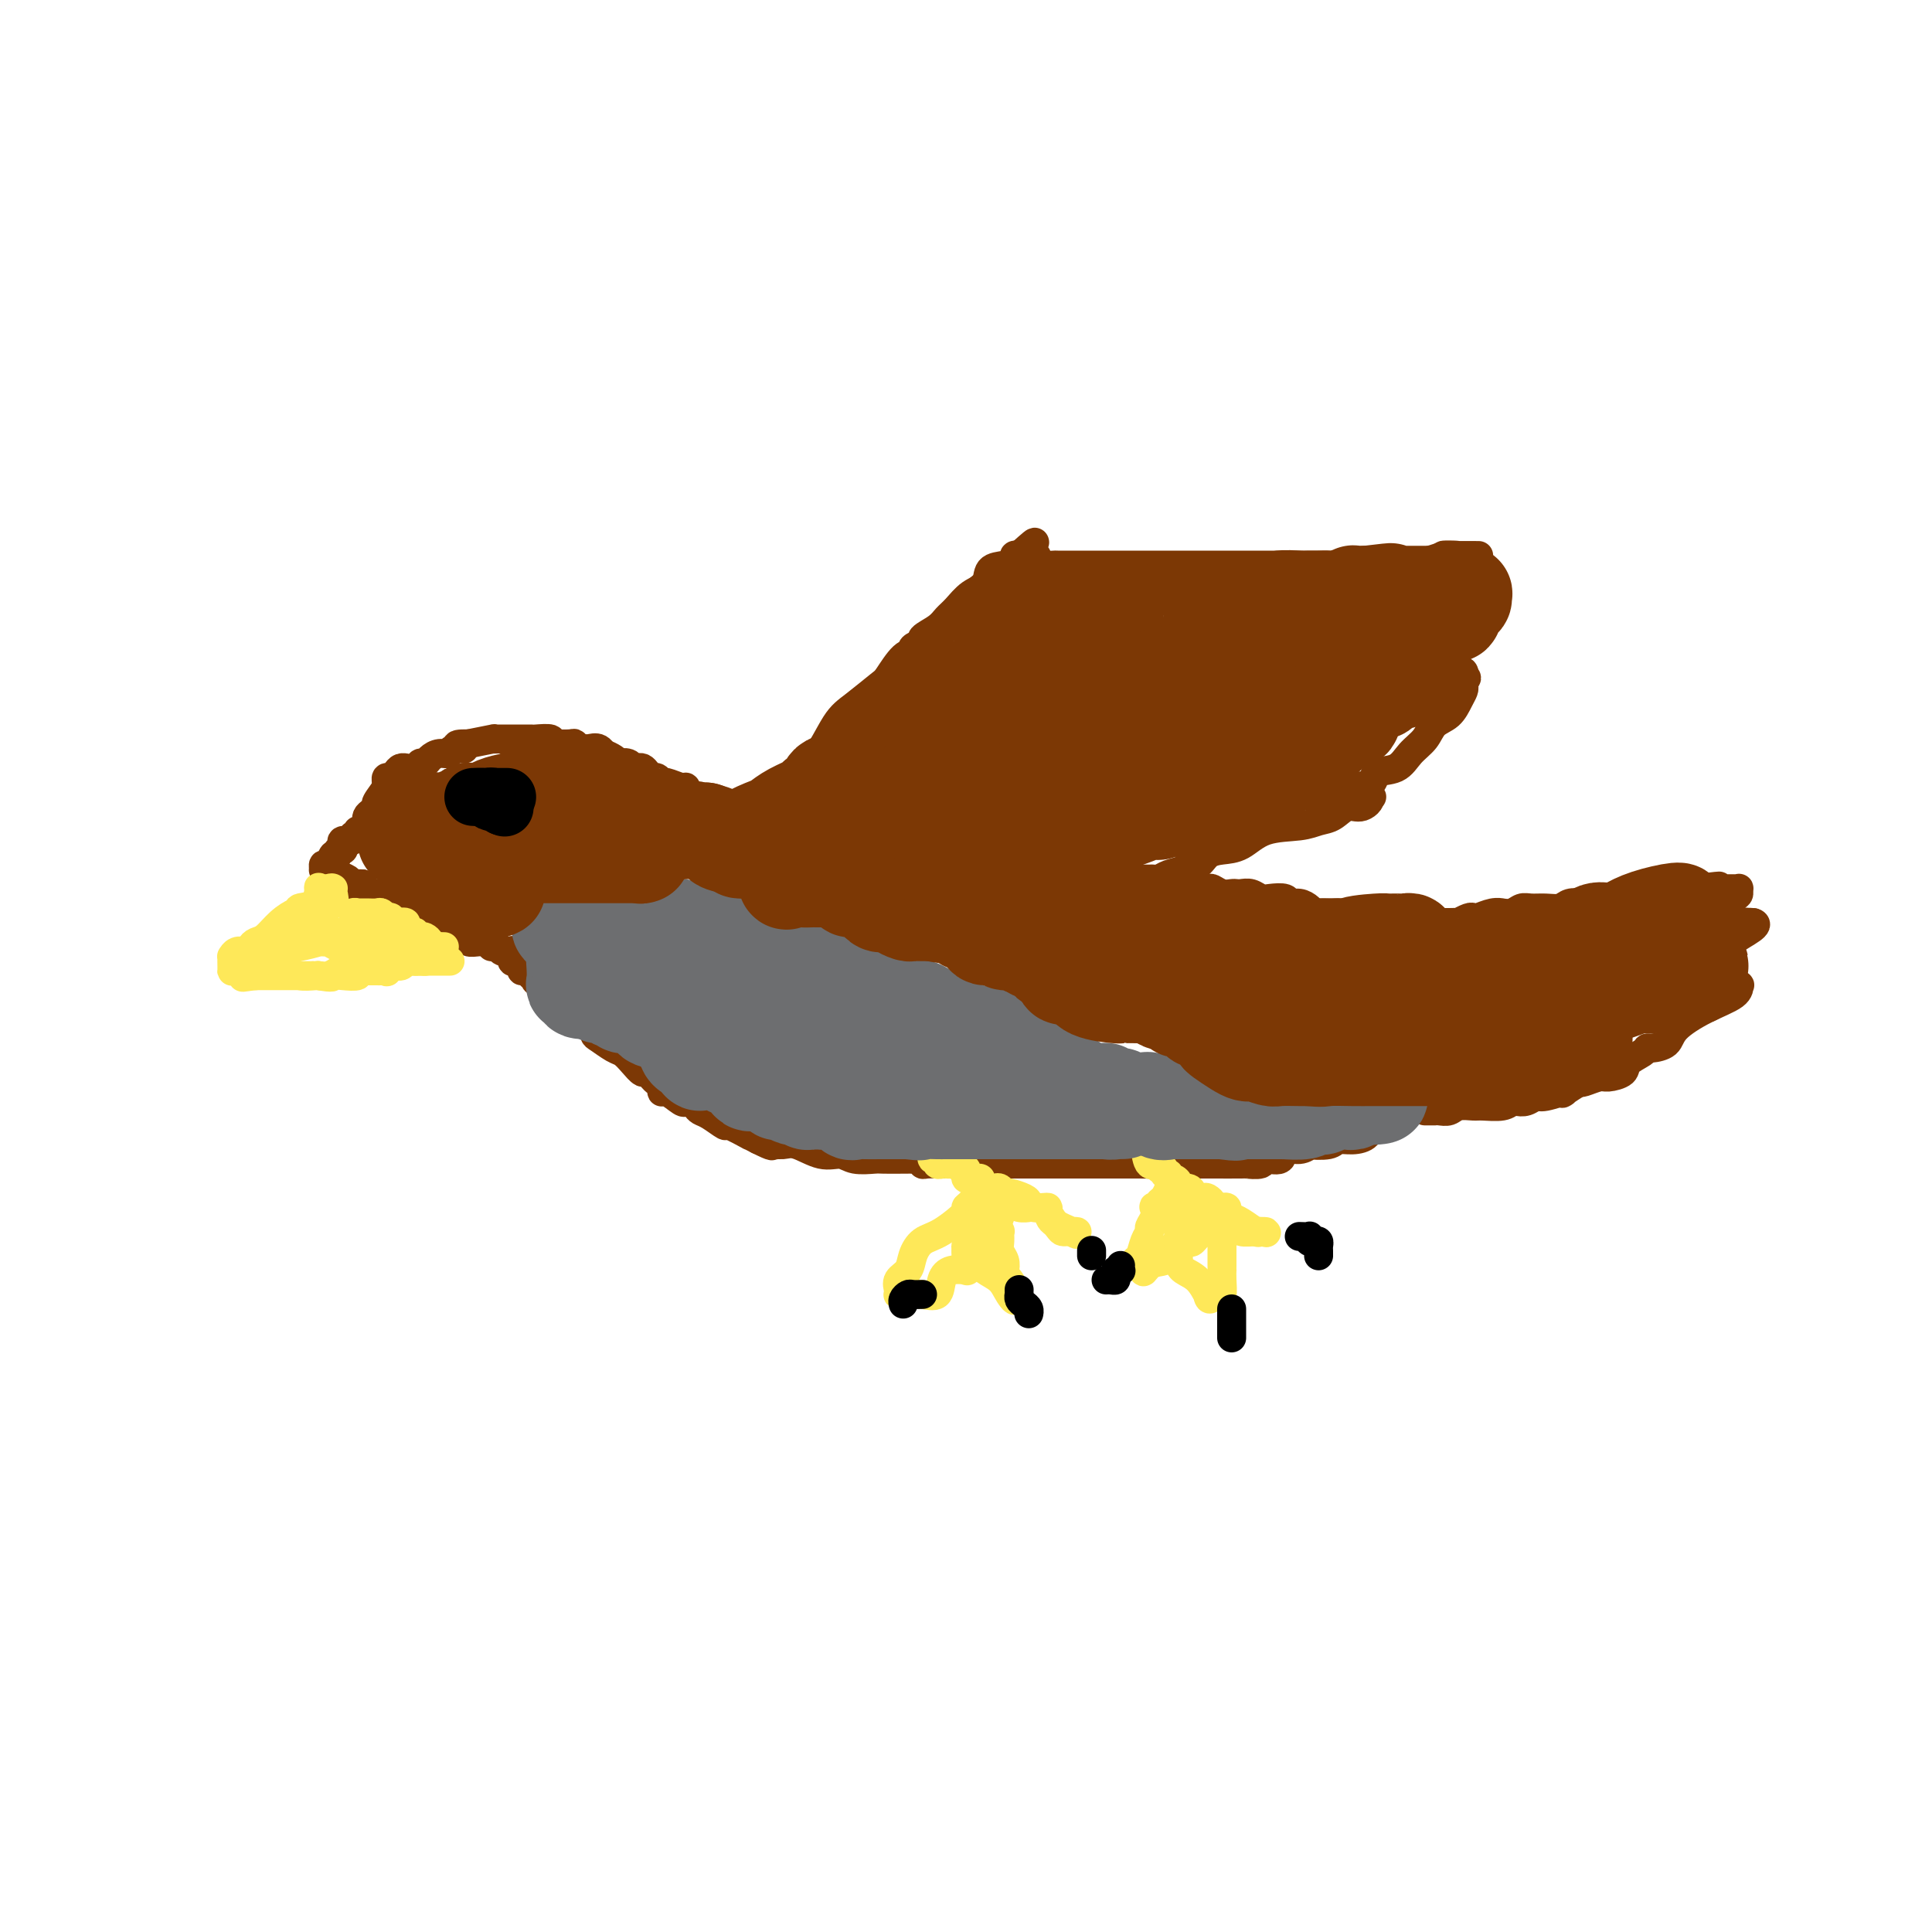 <svg viewBox='0 0 400 400' version='1.1' xmlns='http://www.w3.org/2000/svg' xmlns:xlink='http://www.w3.org/1999/xlink'><g fill='none' stroke='#7C3805' stroke-width='6' stroke-linecap='round' stroke-linejoin='round'><path d='M156,171c0.011,0.076 0.021,0.152 0,0c-0.021,-0.152 -0.074,-0.533 0,-1c0.074,-0.467 0.275,-1.019 1,-2c0.725,-0.981 1.973,-2.393 4,-4c2.027,-1.607 4.832,-3.411 7,-6c2.168,-2.589 3.700,-5.962 5,-8c1.300,-2.038 2.367,-2.742 4,-4c1.633,-1.258 3.833,-3.072 5,-4c1.167,-0.928 1.302,-0.970 2,-2c0.698,-1.030 1.960,-3.049 3,-4c1.040,-0.951 1.858,-0.835 2,-1c0.142,-0.165 -0.390,-0.611 0,-1c0.390,-0.389 1.703,-0.722 2,-1c0.297,-0.278 -0.424,-0.501 0,-1c0.424,-0.499 1.991,-1.273 3,-2c1.009,-0.727 1.459,-1.407 2,-2c0.541,-0.593 1.173,-1.101 2,-2c0.827,-0.899 1.847,-2.191 3,-3c1.153,-0.809 2.438,-1.135 3,-2c0.562,-0.865 0.402,-2.271 1,-3c0.598,-0.729 1.954,-0.783 3,-1c1.046,-0.217 1.782,-0.597 2,-1c0.218,-0.403 -0.080,-0.829 0,-1c0.080,-0.171 0.540,-0.085 1,0'/><path d='M211,115c5.992,-5.403 1.973,-1.409 1,0c-0.973,1.409 1.100,0.234 2,0c0.900,-0.234 0.625,0.473 1,1c0.375,0.527 1.399,0.873 2,1c0.601,0.127 0.779,0.034 1,0c0.221,-0.034 0.485,-0.009 1,0c0.515,0.009 1.281,0.002 2,0c0.719,-0.002 1.393,-0.001 2,0c0.607,0.001 1.148,0.000 2,0c0.852,-0.000 2.013,-0.000 3,0c0.987,0.000 1.798,0.000 3,0c1.202,-0.000 2.795,-0.000 4,0c1.205,0.000 2.021,0.000 3,0c0.979,-0.000 2.122,-0.000 3,0c0.878,0.000 1.490,0.000 3,0c1.510,-0.000 3.918,-0.000 6,0c2.082,0.000 3.838,0.000 5,0c1.162,-0.000 1.731,-0.000 2,0c0.269,0.000 0.239,0.000 1,0c0.761,-0.000 2.312,-0.000 3,0c0.688,0.000 0.512,0.000 1,0c0.488,-0.000 1.638,-0.000 3,0c1.362,0.000 2.934,0.000 4,0c1.066,-0.000 1.624,-0.000 3,0c1.376,0.000 3.570,0.001 5,0c1.430,-0.001 2.094,-0.003 3,0c0.906,0.003 2.052,0.012 3,0c0.948,-0.012 1.697,-0.044 3,0c1.303,0.044 3.158,0.166 5,0c1.842,-0.166 3.669,-0.619 5,-1c1.331,-0.381 2.165,-0.691 3,-1'/><path d='M299,115c13.719,0.015 4.016,0.053 1,0c-3.016,-0.053 0.656,-0.196 2,0c1.344,0.196 0.360,0.732 0,1c-0.360,0.268 -0.095,0.267 0,1c0.095,0.733 0.021,2.201 0,3c-0.021,0.799 0.009,0.930 0,2c-0.009,1.070 -0.059,3.081 0,4c0.059,0.919 0.227,0.748 0,1c-0.227,0.252 -0.848,0.927 -1,2c-0.152,1.073 0.167,2.543 0,3c-0.167,0.457 -0.819,-0.099 -1,0c-0.181,0.099 0.109,0.851 0,1c-0.109,0.149 -0.617,-0.306 -1,0c-0.383,0.306 -0.642,1.374 -1,2c-0.358,0.626 -0.817,0.808 -1,1c-0.183,0.192 -0.090,0.392 0,1c0.090,0.608 0.178,1.625 0,2c-0.178,0.375 -0.622,0.107 -1,0c-0.378,-0.107 -0.689,-0.054 -1,0'/><path d='M295,139c-1.130,1.785 -0.455,-0.254 0,-1c0.455,-0.746 0.690,-0.201 1,0c0.310,0.201 0.695,0.058 1,0c0.305,-0.058 0.530,-0.031 1,0c0.470,0.031 1.184,0.064 2,0c0.816,-0.064 1.735,-0.227 2,0c0.265,0.227 -0.125,0.844 0,1c0.125,0.156 0.764,-0.150 1,0c0.236,0.150 0.067,0.757 0,1c-0.067,0.243 -0.034,0.121 0,0'/><path d='M303,140c1.240,0.331 0.342,0.659 0,1c-0.342,0.341 -0.126,0.695 0,1c0.126,0.305 0.162,0.560 0,1c-0.162,0.440 -0.522,1.065 -1,2c-0.478,0.935 -1.074,2.181 -2,3c-0.926,0.819 -2.182,1.213 -3,2c-0.818,0.787 -1.196,1.969 -2,3c-0.804,1.031 -2.032,1.912 -3,3c-0.968,1.088 -1.676,2.384 -3,3c-1.324,0.616 -3.265,0.551 -4,1c-0.735,0.449 -0.266,1.413 -1,2c-0.734,0.587 -2.672,0.798 -4,1c-1.328,0.202 -2.046,0.394 -3,1c-0.954,0.606 -2.145,1.626 -3,2c-0.855,0.374 -1.373,0.101 -1,0c0.373,-0.101 1.637,-0.031 2,0c0.363,0.031 -0.175,0.022 0,0c0.175,-0.022 1.064,-0.058 2,0c0.936,0.058 1.921,0.212 3,0c1.079,-0.212 2.252,-0.788 3,-1c0.748,-0.212 1.071,-0.061 1,0c-0.071,0.061 -0.535,0.030 -1,0'/><path d='M283,165c1.309,0.328 0.083,1.646 -1,2c-1.083,0.354 -2.021,-0.258 -3,0c-0.979,0.258 -1.997,1.386 -3,2c-1.003,0.614 -1.990,0.714 -3,1c-1.010,0.286 -2.042,0.758 -4,1c-1.958,0.242 -4.842,0.255 -7,1c-2.158,0.745 -3.591,2.223 -5,3c-1.409,0.777 -2.796,0.852 -4,1c-1.204,0.148 -2.227,0.368 -3,1c-0.773,0.632 -1.296,1.676 -2,2c-0.704,0.324 -1.589,-0.071 -2,0c-0.411,0.071 -0.348,0.607 -1,1c-0.652,0.393 -2.020,0.641 -3,1c-0.980,0.359 -1.572,0.828 -2,1c-0.428,0.172 -0.693,0.046 -1,0c-0.307,-0.046 -0.655,-0.012 -1,0c-0.345,0.012 -0.686,0.002 -1,0c-0.314,-0.002 -0.600,0.003 -1,0c-0.400,-0.003 -0.916,-0.015 -1,0c-0.084,0.015 0.262,0.057 0,0c-0.262,-0.057 -1.131,-0.211 -2,0c-0.869,0.211 -1.738,0.789 -2,1c-0.262,0.211 0.083,0.057 0,0c-0.083,-0.057 -0.595,-0.016 -1,0c-0.405,0.016 -0.702,0.008 -1,0'/><path d='M229,183c-8.447,2.785 -2.565,0.746 -1,0c1.565,-0.746 -1.188,-0.200 -2,0c-0.812,0.200 0.318,0.054 0,0c-0.318,-0.054 -2.085,-0.014 -3,0c-0.915,0.014 -0.977,0.004 -1,0c-0.023,-0.004 -0.007,-0.001 0,0c0.007,0.001 0.003,0.001 0,0'/><path d='M155,171c0.000,0.000 0.000,-1.000 0,-1'/><path d='M155,170c-0.121,-0.150 -0.424,-0.026 -1,0c-0.576,0.026 -1.426,-0.045 -2,0c-0.574,0.045 -0.874,0.205 -1,0c-0.126,-0.205 -0.080,-0.777 0,-1c0.080,-0.223 0.194,-0.099 0,0c-0.194,0.099 -0.696,0.172 -1,0c-0.304,-0.172 -0.410,-0.589 -1,-1c-0.590,-0.411 -1.664,-0.814 -2,-1c-0.336,-0.186 0.065,-0.154 0,0c-0.065,0.154 -0.595,0.429 -1,0c-0.405,-0.429 -0.683,-1.564 -1,-2c-0.317,-0.436 -0.673,-0.173 -1,0c-0.327,0.173 -0.624,0.258 -1,0c-0.376,-0.258 -0.829,-0.858 -1,-1c-0.171,-0.142 -0.059,0.173 0,0c0.059,-0.173 0.065,-0.835 0,-1c-0.065,-0.165 -0.203,0.167 -1,0c-0.797,-0.167 -2.255,-0.832 -3,-1c-0.745,-0.168 -0.777,0.162 -1,0c-0.223,-0.162 -0.637,-0.814 -1,-1c-0.363,-0.186 -0.675,0.095 -1,0c-0.325,-0.095 -0.663,-0.565 -1,-1c-0.337,-0.435 -0.672,-0.835 -1,-1c-0.328,-0.165 -0.647,-0.096 -1,0c-0.353,0.096 -0.738,0.219 -1,0c-0.262,-0.219 -0.402,-0.780 -1,-1c-0.598,-0.220 -1.655,-0.100 -2,0c-0.345,0.100 0.023,0.181 0,0c-0.023,-0.181 -0.435,-0.623 -1,-1c-0.565,-0.377 -1.282,-0.688 -2,-1'/><path d='M125,156c-4.897,-2.105 -2.138,-0.367 -1,0c1.138,0.367 0.655,-0.638 0,-1c-0.655,-0.362 -1.483,-0.083 -2,0c-0.517,0.083 -0.725,-0.030 -1,0c-0.275,0.030 -0.619,0.204 -1,0c-0.381,-0.204 -0.800,-0.786 -1,-1c-0.200,-0.214 -0.180,-0.061 -1,0c-0.820,0.061 -2.479,0.030 -3,0c-0.521,-0.030 0.096,-0.061 0,0c-0.096,0.061 -0.904,0.212 -1,0c-0.096,-0.212 0.521,-0.789 0,-1c-0.521,-0.211 -2.181,-0.057 -3,0c-0.819,0.057 -0.797,0.015 -1,0c-0.203,-0.015 -0.632,-0.004 -1,0c-0.368,0.004 -0.676,0.001 -1,0c-0.324,-0.001 -0.664,-0.000 -1,0c-0.336,0.000 -0.669,0.000 -1,0c-0.331,-0.000 -0.659,-0.001 -1,0c-0.341,0.001 -0.693,0.003 -1,0c-0.307,-0.003 -0.567,-0.011 -1,0c-0.433,0.011 -1.040,0.041 -1,0c0.040,-0.041 0.726,-0.155 0,0c-0.726,0.155 -2.863,0.577 -5,1'/><path d='M97,154c-4.446,-0.066 -1.562,0.770 -1,1c0.562,0.230 -1.197,-0.144 -2,0c-0.803,0.144 -0.649,0.808 -1,1c-0.351,0.192 -1.206,-0.088 -2,0c-0.794,0.088 -1.527,0.545 -2,1c-0.473,0.455 -0.686,0.907 -1,1c-0.314,0.093 -0.728,-0.172 -1,0c-0.272,0.172 -0.402,0.781 -1,1c-0.598,0.219 -1.666,0.049 -2,0c-0.334,-0.049 0.064,0.024 0,0c-0.064,-0.024 -0.591,-0.146 -1,0c-0.409,0.146 -0.698,0.561 -1,1c-0.302,0.439 -0.615,0.903 -1,1c-0.385,0.097 -0.843,-0.174 -1,0c-0.157,0.174 -0.013,0.792 0,1c0.013,0.208 -0.104,0.006 0,0c0.104,-0.006 0.431,0.183 0,1c-0.431,0.817 -1.618,2.260 -2,3c-0.382,0.740 0.042,0.776 0,1c-0.042,0.224 -0.550,0.637 -1,1c-0.450,0.363 -0.843,0.675 -1,1c-0.157,0.325 -0.079,0.662 0,1'/><path d='M76,170c-0.730,1.553 -0.056,0.937 0,1c0.056,0.063 -0.505,0.805 -1,1c-0.495,0.195 -0.925,-0.159 -1,0c-0.075,0.159 0.204,0.830 0,1c-0.204,0.170 -0.891,-0.161 -1,0c-0.109,0.161 0.359,0.812 0,1c-0.359,0.188 -1.545,-0.089 -2,0c-0.455,0.089 -0.177,0.544 0,1c0.177,0.456 0.255,0.915 0,1c-0.255,0.085 -0.843,-0.202 -1,0c-0.157,0.202 0.116,0.895 0,1c-0.116,0.105 -0.620,-0.378 -1,0c-0.380,0.378 -0.635,1.618 -1,2c-0.365,0.382 -0.841,-0.095 -1,0c-0.159,0.095 -0.002,0.760 0,1c0.002,0.240 -0.150,0.053 0,0c0.150,-0.053 0.604,0.028 1,0c0.396,-0.028 0.736,-0.165 1,0c0.264,0.165 0.452,0.633 1,1c0.548,0.367 1.456,0.635 2,1c0.544,0.365 0.723,0.829 1,1c0.277,0.171 0.650,0.049 1,0c0.350,-0.049 0.675,-0.024 1,0'/><path d='M75,183c1.079,0.862 0.277,1.015 0,1c-0.277,-0.015 -0.029,-0.200 0,0c0.029,0.200 -0.160,0.785 0,1c0.160,0.215 0.669,0.061 1,0c0.331,-0.061 0.484,-0.030 1,0c0.516,0.030 1.394,0.060 2,0c0.606,-0.060 0.940,-0.208 1,0c0.060,0.208 -0.153,0.774 0,1c0.153,0.226 0.670,0.113 1,0c0.330,-0.113 0.471,-0.228 1,0c0.529,0.228 1.447,0.797 2,1c0.553,0.203 0.740,0.039 1,0c0.260,-0.039 0.592,0.046 1,0c0.408,-0.046 0.893,-0.222 1,0c0.107,0.222 -0.165,0.844 0,1c0.165,0.156 0.765,-0.154 1,0c0.235,0.154 0.105,0.773 0,1c-0.105,0.227 -0.186,0.064 0,0c0.186,-0.064 0.637,-0.027 1,0c0.363,0.027 0.636,0.046 1,0c0.364,-0.046 0.818,-0.156 1,0c0.182,0.156 0.091,0.578 0,1'/><path d='M91,190c2.946,1.054 2.310,0.190 2,0c-0.310,-0.190 -0.294,0.292 0,1c0.294,0.708 0.866,1.640 1,2c0.134,0.360 -0.171,0.149 0,0c0.171,-0.149 0.817,-0.237 1,0c0.183,0.237 -0.096,0.799 0,1c0.096,0.201 0.568,0.040 1,0c0.432,-0.040 0.822,0.042 1,0c0.178,-0.042 0.142,-0.207 0,0c-0.142,0.207 -0.389,0.788 0,1c0.389,0.212 1.413,0.057 2,0c0.587,-0.057 0.735,-0.015 1,0c0.265,0.015 0.647,0.004 1,0c0.353,-0.004 0.676,-0.002 1,0'/><path d='M102,195c1.716,0.996 0.506,0.985 0,1c-0.506,0.015 -0.307,0.054 0,0c0.307,-0.054 0.723,-0.203 1,0c0.277,0.203 0.417,0.758 1,1c0.583,0.242 1.610,0.173 2,0c0.390,-0.173 0.142,-0.449 0,0c-0.142,0.449 -0.179,1.622 0,2c0.179,0.378 0.574,-0.038 1,0c0.426,0.038 0.884,0.531 1,1c0.116,0.469 -0.108,0.914 0,1c0.108,0.086 0.549,-0.187 1,0c0.451,0.187 0.913,0.834 1,1c0.087,0.166 -0.202,-0.147 0,0c0.202,0.147 0.895,0.755 1,1c0.105,0.245 -0.379,0.126 0,0c0.379,-0.126 1.622,-0.258 2,0c0.378,0.258 -0.110,0.907 0,1c0.110,0.093 0.818,-0.368 1,0c0.182,0.368 -0.162,1.566 0,2c0.162,0.434 0.831,0.102 1,0c0.169,-0.102 -0.161,0.024 0,0c0.161,-0.024 0.813,-0.199 1,0c0.187,0.199 -0.089,0.771 0,1c0.089,0.229 0.545,0.114 1,0'/><path d='M117,207c2.294,2.111 0.528,1.388 0,1c-0.528,-0.388 0.184,-0.439 1,0c0.816,0.439 1.738,1.370 2,2c0.262,0.630 -0.137,0.961 0,1c0.137,0.039 0.808,-0.212 1,0c0.192,0.212 -0.097,0.887 0,1c0.097,0.113 0.578,-0.335 1,0c0.422,0.335 0.784,1.454 1,2c0.216,0.546 0.285,0.519 1,1c0.715,0.481 2.074,1.472 3,2c0.926,0.528 1.417,0.595 2,1c0.583,0.405 1.256,1.150 2,2c0.744,0.850 1.558,1.805 2,2c0.442,0.195 0.512,-0.370 1,0c0.488,0.370 1.395,1.676 2,2c0.605,0.324 0.907,-0.333 1,0c0.093,0.333 -0.025,1.658 0,2c0.025,0.342 0.192,-0.298 1,0c0.808,0.298 2.258,1.533 3,2c0.742,0.467 0.778,0.165 1,0c0.222,-0.165 0.631,-0.194 1,0c0.369,0.194 0.697,0.610 1,1c0.303,0.390 0.580,0.753 1,1c0.420,0.247 0.983,0.377 2,1c1.017,0.623 2.488,1.739 3,2c0.512,0.261 0.065,-0.332 1,0c0.935,0.332 3.252,1.589 4,2c0.748,0.411 -0.072,-0.026 0,0c0.072,0.026 1.036,0.513 2,1'/><path d='M157,236c3.528,1.764 2.850,1.176 3,1c0.150,-0.176 1.130,0.062 2,0c0.870,-0.062 1.631,-0.423 3,0c1.369,0.423 3.348,1.630 5,2c1.652,0.370 2.978,-0.097 4,0c1.022,0.097 1.741,0.758 3,1c1.259,0.242 3.058,0.065 4,0c0.942,-0.065 1.027,-0.018 2,0c0.973,0.018 2.835,0.009 4,0c1.165,-0.009 1.634,-0.016 2,0c0.366,0.016 0.629,0.057 1,0c0.371,-0.057 0.849,-0.211 1,0c0.151,0.211 -0.023,0.789 0,1c0.023,0.211 0.245,0.057 1,0c0.755,-0.057 2.042,-0.015 3,0c0.958,0.015 1.587,0.004 2,0c0.413,-0.004 0.612,-0.001 1,0c0.388,0.001 0.966,0.000 2,0c1.034,-0.000 2.524,-0.000 4,0c1.476,0.000 2.937,0.000 4,0c1.063,-0.000 1.729,-0.000 3,0c1.271,0.000 3.147,0.000 5,0c1.853,-0.000 3.683,-0.000 5,0c1.317,0.000 2.119,0.000 3,0c0.881,-0.000 1.839,-0.000 3,0c1.161,0.000 2.524,0.000 3,0c0.476,-0.000 0.066,-0.000 1,0c0.934,0.000 3.213,0.000 4,0c0.787,-0.000 0.082,-0.000 0,0c-0.082,0.000 0.459,0.000 1,0'/><path d='M236,241c9.215,0.155 2.752,0.041 1,0c-1.752,-0.041 1.206,-0.011 3,0c1.794,0.011 2.422,0.003 3,0c0.578,-0.003 1.104,-0.001 2,0c0.896,0.001 2.160,0.001 3,0c0.840,-0.001 1.255,-0.005 3,0c1.745,0.005 4.818,0.017 6,0c1.182,-0.017 0.472,-0.065 1,0c0.528,0.065 2.294,0.243 3,0c0.706,-0.243 0.352,-0.906 1,-1c0.648,-0.094 2.300,0.381 3,0c0.700,-0.381 0.450,-1.618 1,-2c0.550,-0.382 1.900,0.090 3,0c1.100,-0.090 1.949,-0.742 2,-1c0.051,-0.258 -0.697,-0.124 0,0c0.697,0.124 2.841,0.236 4,0c1.159,-0.236 1.335,-0.819 2,-1c0.665,-0.181 1.818,0.040 3,0c1.182,-0.040 2.393,-0.340 3,-1c0.607,-0.660 0.610,-1.678 1,-2c0.390,-0.322 1.165,0.054 2,0c0.835,-0.054 1.729,-0.536 2,-1c0.271,-0.464 -0.081,-0.908 0,-1c0.081,-0.092 0.595,0.168 1,0c0.405,-0.168 0.700,-0.763 1,-1c0.300,-0.237 0.606,-0.115 1,0c0.394,0.115 0.875,0.223 1,0c0.125,-0.223 -0.107,-0.778 0,-1c0.107,-0.222 0.554,-0.111 1,0'/><path d='M293,229c4.893,-2.083 1.125,-1.292 0,-1c-1.125,0.292 0.393,0.083 1,0c0.607,-0.083 0.304,-0.042 0,0'/><path d='M245,184c0.252,0.002 0.504,0.004 1,0c0.496,-0.004 1.236,-0.015 2,0c0.764,0.015 1.553,0.057 2,0c0.447,-0.057 0.553,-0.211 1,0c0.447,0.211 1.236,0.788 2,1c0.764,0.212 1.503,0.061 2,0c0.497,-0.061 0.751,-0.030 1,0c0.249,0.030 0.494,0.060 1,0c0.506,-0.060 1.272,-0.208 2,0c0.728,0.208 1.416,0.773 2,1c0.584,0.227 1.063,0.116 2,0c0.937,-0.116 2.331,-0.238 3,0c0.669,0.238 0.612,0.834 1,1c0.388,0.166 1.221,-0.099 2,0c0.779,0.099 1.504,0.562 2,1c0.496,0.438 0.764,0.849 1,1c0.236,0.151 0.440,0.040 1,0c0.560,-0.040 1.476,-0.011 2,0c0.524,0.011 0.655,0.002 1,0c0.345,-0.002 0.904,0.003 1,0c0.096,-0.003 -0.272,-0.015 0,0c0.272,0.015 1.183,0.056 2,0c0.817,-0.056 1.541,-0.211 2,0c0.459,0.211 0.654,0.788 1,1c0.346,0.212 0.844,0.061 1,0c0.156,-0.061 -0.029,-0.030 1,0c1.029,0.030 3.273,0.061 4,0c0.727,-0.061 -0.063,-0.212 0,0c0.063,0.212 0.978,0.788 2,1c1.022,0.212 2.149,0.061 3,0c0.851,-0.061 1.425,-0.030 2,0'/><path d='M295,191c7.911,1.083 2.688,0.290 1,0c-1.688,-0.290 0.159,-0.077 1,0c0.841,0.077 0.677,0.017 1,0c0.323,-0.017 1.134,0.009 2,0c0.866,-0.009 1.789,-0.054 2,0c0.211,0.054 -0.288,0.207 0,0c0.288,-0.207 1.363,-0.773 2,-1c0.637,-0.227 0.834,-0.114 1,0c0.166,0.114 0.299,0.228 1,0c0.701,-0.228 1.970,-0.797 3,-1c1.030,-0.203 1.822,-0.040 2,0c0.178,0.040 -0.259,-0.042 0,0c0.259,0.042 1.214,0.208 2,0c0.786,-0.208 1.403,-0.792 2,-1c0.597,-0.208 1.174,-0.042 2,0c0.826,0.042 1.902,-0.040 3,0c1.098,0.040 2.217,0.203 3,0c0.783,-0.203 1.229,-0.772 2,-1c0.771,-0.228 1.865,-0.113 3,0c1.135,0.113 2.310,0.226 3,0c0.690,-0.226 0.895,-0.791 2,-1c1.105,-0.209 3.112,-0.064 4,0c0.888,0.064 0.658,0.045 1,0c0.342,-0.045 1.255,-0.117 2,0c0.745,0.117 1.320,0.424 2,0c0.680,-0.424 1.463,-1.578 2,-2c0.537,-0.422 0.826,-0.113 1,0c0.174,0.113 0.232,0.030 1,0c0.768,-0.030 2.245,-0.008 3,0c0.755,0.008 0.787,0.002 1,0c0.213,-0.002 0.606,-0.001 1,0'/><path d='M351,184c8.943,-1.083 3.300,-0.290 2,0c-1.300,0.290 1.743,0.077 3,0c1.257,-0.077 0.729,-0.017 1,0c0.271,0.017 1.340,-0.009 2,0c0.660,0.009 0.911,0.052 1,0c0.089,-0.052 0.016,-0.199 0,0c-0.016,0.199 0.023,0.743 0,1c-0.023,0.257 -0.110,0.226 -1,1c-0.890,0.774 -2.582,2.354 -4,3c-1.418,0.646 -2.561,0.358 -4,1c-1.439,0.642 -3.174,2.214 -4,3c-0.826,0.786 -0.744,0.785 -1,1c-0.256,0.215 -0.850,0.646 -2,1c-1.150,0.354 -2.858,0.631 -4,1c-1.142,0.369 -1.720,0.831 -2,1c-0.280,0.169 -0.263,0.045 -1,0c-0.737,-0.045 -2.228,-0.012 -3,0c-0.772,0.012 -0.823,0.003 -1,0c-0.177,-0.003 -0.479,-0.001 -1,0c-0.521,0.001 -1.260,0.000 -2,0'/><path d='M330,197c-2.548,0.309 -1.916,0.080 -2,0c-0.084,-0.080 -0.882,-0.011 -1,0c-0.118,0.011 0.444,-0.036 1,0c0.556,0.036 1.106,0.153 2,0c0.894,-0.153 2.131,-0.577 3,-1c0.869,-0.423 1.369,-0.845 2,-1c0.631,-0.155 1.392,-0.042 2,0c0.608,0.042 1.064,0.012 2,0c0.936,-0.012 2.351,-0.007 3,0c0.649,0.007 0.531,0.015 1,0c0.469,-0.015 1.524,-0.055 2,0c0.476,0.055 0.373,0.203 1,0c0.627,-0.203 1.984,-0.757 3,-1c1.016,-0.243 1.693,-0.174 2,0c0.307,0.174 0.246,0.453 1,0c0.754,-0.453 2.323,-1.638 4,-2c1.677,-0.362 3.463,0.099 4,0c0.537,-0.099 -0.176,-0.759 0,-1c0.176,-0.241 1.240,-0.065 2,0c0.760,0.065 1.217,0.019 1,0c-0.217,-0.019 -1.109,-0.009 -2,0'/><path d='M361,191c5.148,-0.368 1.018,1.711 -1,3c-2.018,1.289 -1.923,1.787 -2,2c-0.077,0.213 -0.325,0.140 -1,1c-0.675,0.860 -1.778,2.653 -3,4c-1.222,1.347 -2.561,2.247 -4,3c-1.439,0.753 -2.976,1.357 -4,2c-1.024,0.643 -1.536,1.325 -2,2c-0.464,0.675 -0.880,1.344 -2,2c-1.120,0.656 -2.944,1.300 -5,2c-2.056,0.700 -4.344,1.455 -6,2c-1.656,0.545 -2.681,0.878 -3,1c-0.319,0.122 0.069,0.033 0,0c-0.069,-0.033 -0.593,-0.009 -1,0c-0.407,0.009 -0.696,0.003 -1,0c-0.304,-0.003 -0.624,-0.004 -1,0c-0.376,0.004 -0.808,0.014 -1,0c-0.192,-0.014 -0.145,-0.050 0,0c0.145,0.050 0.388,0.186 1,0c0.612,-0.186 1.592,-0.694 3,-1c1.408,-0.306 3.242,-0.411 5,-1c1.758,-0.589 3.438,-1.663 5,-2c1.562,-0.337 3.006,0.064 4,0c0.994,-0.064 1.537,-0.594 2,-1c0.463,-0.406 0.847,-0.687 2,-1c1.153,-0.313 3.077,-0.656 5,-1'/><path d='M351,208c4.135,-1.096 1.474,-0.335 1,0c-0.474,0.335 1.240,0.244 2,0c0.760,-0.244 0.568,-0.639 1,-1c0.432,-0.361 1.489,-0.687 2,-1c0.511,-0.313 0.478,-0.614 1,-1c0.522,-0.386 1.601,-0.856 2,-1c0.399,-0.144 0.117,0.036 0,0c-0.117,-0.036 -0.071,-0.290 0,0c0.071,0.290 0.166,1.125 -1,2c-1.166,0.875 -3.594,1.789 -6,3c-2.406,1.211 -4.789,2.719 -6,4c-1.211,1.281 -1.250,2.335 -2,3c-0.750,0.665 -2.212,0.941 -3,1c-0.788,0.059 -0.901,-0.099 -1,0c-0.099,0.099 -0.185,0.456 -1,1c-0.815,0.544 -2.358,1.274 -3,2c-0.642,0.726 -0.382,1.449 -1,2c-0.618,0.551 -2.114,0.931 -3,1c-0.886,0.069 -1.162,-0.174 -2,0c-0.838,0.174 -2.240,0.764 -3,1c-0.760,0.236 -0.880,0.118 -1,0'/><path d='M327,224c-5.568,3.482 -2.987,2.187 -3,2c-0.013,-0.187 -2.619,0.733 -4,1c-1.381,0.267 -1.537,-0.121 -2,0c-0.463,0.121 -1.234,0.750 -2,1c-0.766,0.250 -1.527,0.120 -2,0c-0.473,-0.120 -0.658,-0.229 -1,0c-0.342,0.229 -0.840,0.797 -2,1c-1.160,0.203 -2.983,0.040 -4,0c-1.017,-0.040 -1.229,0.042 -2,0c-0.771,-0.042 -2.101,-0.207 -3,0c-0.899,0.207 -1.368,0.788 -2,1c-0.632,0.212 -1.427,0.057 -2,0c-0.573,-0.057 -0.924,-0.015 -1,0c-0.076,0.015 0.124,0.004 0,0c-0.124,-0.004 -0.572,-0.001 -1,0c-0.428,0.001 -0.837,0.000 -1,0c-0.163,-0.000 -0.082,-0.000 0,0'/></g>
<g fill='none' stroke='#FEE859' stroke-width='6' stroke-linecap='round' stroke-linejoin='round'><path d='M188,228c-0.092,0.438 -0.183,0.877 0,1c0.183,0.123 0.641,-0.069 1,0c0.359,0.069 0.618,0.400 1,1c0.382,0.600 0.886,1.470 1,2c0.114,0.530 -0.162,0.720 0,1c0.162,0.280 0.761,0.649 1,1c0.239,0.351 0.117,0.684 0,1c-0.117,0.316 -0.229,0.614 0,1c0.229,0.386 0.797,0.859 1,1c0.203,0.141 0.039,-0.049 0,0c-0.039,0.049 0.046,0.339 0,1c-0.046,0.661 -0.223,1.694 0,2c0.223,0.306 0.848,-0.114 1,0c0.152,0.114 -0.168,0.763 0,1c0.168,0.237 0.823,0.062 1,0c0.177,-0.062 -0.125,-0.013 0,0c0.125,0.013 0.678,-0.012 1,0c0.322,0.012 0.412,0.060 1,0c0.588,-0.060 1.674,-0.227 2,0c0.326,0.227 -0.110,0.849 0,1c0.110,0.151 0.764,-0.170 1,0c0.236,0.170 0.052,0.830 0,1c-0.052,0.170 0.028,-0.151 0,0c-0.028,0.151 -0.165,0.776 0,1c0.165,0.224 0.633,0.049 1,0c0.367,-0.049 0.635,0.028 1,0c0.365,-0.028 0.829,-0.161 1,0c0.171,0.161 0.049,0.618 0,1c-0.049,0.382 -0.024,0.691 0,1'/><path d='M203,246c1.647,1.049 0.766,0.673 0,1c-0.766,0.327 -1.416,1.357 -2,2c-0.584,0.643 -1.102,0.899 -1,1c0.102,0.101 0.824,0.047 0,1c-0.824,0.953 -3.195,2.912 -5,4c-1.805,1.088 -3.044,1.303 -4,2c-0.956,0.697 -1.629,1.875 -2,3c-0.371,1.125 -0.440,2.196 -1,3c-0.560,0.804 -1.611,1.340 -2,2c-0.389,0.660 -0.115,1.445 0,2c0.115,0.555 0.072,0.881 0,1c-0.072,0.119 -0.172,0.031 0,0c0.172,-0.031 0.617,-0.006 1,0c0.383,0.006 0.704,-0.008 1,0c0.296,0.008 0.567,0.037 1,0c0.433,-0.037 1.027,-0.140 2,0c0.973,0.140 2.323,0.522 3,0c0.677,-0.522 0.679,-1.947 1,-3c0.321,-1.053 0.962,-1.734 2,-2c1.038,-0.266 2.474,-0.117 3,0c0.526,0.117 0.141,0.203 0,0c-0.141,-0.203 -0.038,-0.695 0,-1c0.038,-0.305 0.010,-0.422 0,-1c-0.010,-0.578 -0.003,-1.617 0,-2c0.003,-0.383 0.001,-0.109 0,0c-0.001,0.109 -0.000,0.055 0,0'/><path d='M200,259c0.774,-1.591 -0.291,-1.067 0,-1c0.291,0.067 1.938,-0.321 3,-1c1.062,-0.679 1.538,-1.648 2,-2c0.462,-0.352 0.909,-0.088 1,0c0.091,0.088 -0.173,0.002 0,0c0.173,-0.002 0.782,0.082 1,0c0.218,-0.082 0.045,-0.331 0,0c-0.045,0.331 0.040,1.241 0,2c-0.040,0.759 -0.204,1.368 0,2c0.204,0.632 0.776,1.286 1,2c0.224,0.714 0.098,1.488 0,2c-0.098,0.512 -0.170,0.763 0,1c0.170,0.237 0.581,0.460 1,1c0.419,0.540 0.844,1.396 1,2c0.156,0.604 0.042,0.956 0,1c-0.042,0.044 -0.011,-0.219 0,0c0.011,0.219 0.003,0.920 0,1c-0.003,0.080 -0.002,-0.460 0,-1'/><path d='M210,268c0.624,2.166 -0.316,1.083 -1,0c-0.684,-1.083 -1.112,-2.164 -2,-3c-0.888,-0.836 -2.238,-1.426 -3,-2c-0.762,-0.574 -0.937,-1.133 -1,-2c-0.063,-0.867 -0.013,-2.043 0,-3c0.013,-0.957 -0.010,-1.695 0,-3c0.010,-1.305 0.055,-3.176 0,-4c-0.055,-0.824 -0.208,-0.599 0,-1c0.208,-0.401 0.777,-1.428 1,-2c0.223,-0.572 0.101,-0.690 0,-1c-0.101,-0.310 -0.181,-0.811 0,-1c0.181,-0.189 0.624,-0.066 1,0c0.376,0.066 0.686,0.073 1,0c0.314,-0.073 0.634,-0.227 1,0c0.366,0.227 0.780,0.835 1,1c0.220,0.165 0.248,-0.113 1,0c0.752,0.113 2.230,0.619 3,1c0.770,0.381 0.831,0.639 1,1c0.169,0.361 0.444,0.825 1,1c0.556,0.175 1.392,0.061 2,0c0.608,-0.061 0.989,-0.069 1,0c0.011,0.069 -0.348,0.215 0,1c0.348,0.785 1.403,2.211 2,3c0.597,0.789 0.738,0.943 1,1c0.262,0.057 0.646,0.016 1,0c0.354,-0.016 0.677,-0.008 1,0'/><path d='M222,255c1.569,1.083 0.491,0.292 0,0c-0.491,-0.292 -0.395,-0.084 0,0c0.395,0.084 1.088,0.044 1,0c-0.088,-0.044 -0.957,-0.093 -1,0c-0.043,0.093 0.741,0.326 0,0c-0.741,-0.326 -3.006,-1.212 -4,-2c-0.994,-0.788 -0.717,-1.478 -1,-2c-0.283,-0.522 -1.126,-0.876 -2,-1c-0.874,-0.124 -1.778,-0.019 -2,0c-0.222,0.019 0.239,-0.047 0,0c-0.239,0.047 -1.176,0.209 -2,0c-0.824,-0.209 -1.535,-0.789 -2,-1c-0.465,-0.211 -0.685,-0.054 -1,0c-0.315,0.054 -0.723,0.004 -1,0c-0.277,-0.004 -0.421,0.037 -1,0c-0.579,-0.037 -1.594,-0.154 -2,0c-0.406,0.154 -0.203,0.577 0,1'/><path d='M204,250c-1.463,0.017 0.378,0.061 1,0c0.622,-0.061 0.023,-0.226 0,0c-0.023,0.226 0.530,0.844 1,1c0.470,0.156 0.857,-0.150 1,0c0.143,0.150 0.041,0.757 0,1c-0.041,0.243 -0.020,0.121 0,0'/><path d='M228,232c0.355,0.024 0.711,0.048 1,0c0.289,-0.048 0.512,-0.168 1,0c0.488,0.168 1.240,0.623 2,1c0.760,0.377 1.527,0.676 2,1c0.473,0.324 0.650,0.673 1,1c0.350,0.327 0.872,0.633 1,1c0.128,0.367 -0.139,0.796 0,1c0.139,0.204 0.682,0.183 1,1c0.318,0.817 0.410,2.472 1,3c0.590,0.528 1.679,-0.070 2,0c0.321,0.070 -0.125,0.807 0,1c0.125,0.193 0.821,-0.159 1,0c0.179,0.159 -0.158,0.830 0,1c0.158,0.170 0.811,-0.161 1,0c0.189,0.161 -0.086,0.813 0,1c0.086,0.187 0.534,-0.091 1,0c0.466,0.091 0.951,0.550 1,1c0.049,0.450 -0.338,0.891 0,1c0.338,0.109 1.399,-0.115 2,0c0.601,0.115 0.740,0.571 1,1c0.260,0.429 0.642,0.833 1,1c0.358,0.167 0.694,0.096 1,0c0.306,-0.096 0.582,-0.218 1,0c0.418,0.218 0.976,0.777 1,1c0.024,0.223 -0.488,0.112 -1,0'/><path d='M250,249c3.193,2.679 0.177,0.875 -1,0c-1.177,-0.875 -0.514,-0.823 -1,-1c-0.486,-0.177 -2.120,-0.583 -3,-1c-0.880,-0.417 -1.006,-0.846 -1,-1c0.006,-0.154 0.142,-0.035 0,0c-0.142,0.035 -0.564,-0.016 -1,0c-0.436,0.016 -0.886,0.099 -1,0c-0.114,-0.099 0.109,-0.380 0,0c-0.109,0.380 -0.551,1.421 -1,2c-0.449,0.579 -0.904,0.697 -1,1c-0.096,0.303 0.166,0.792 0,1c-0.166,0.208 -0.762,0.135 -1,0c-0.238,-0.135 -0.119,-0.333 0,0c0.119,0.333 0.239,1.196 0,2c-0.239,0.804 -0.838,1.549 -1,2c-0.162,0.451 0.114,0.608 0,1c-0.114,0.392 -0.616,1.019 -1,2c-0.384,0.981 -0.650,2.315 -1,3c-0.350,0.685 -0.785,0.720 -1,1c-0.215,0.280 -0.212,0.806 0,1c0.212,0.194 0.632,0.055 1,0c0.368,-0.055 0.684,-0.028 1,0'/><path d='M237,262c-0.722,2.512 -0.027,0.792 1,0c1.027,-0.792 2.387,-0.658 3,-1c0.613,-0.342 0.478,-1.161 1,-2c0.522,-0.839 1.701,-1.696 2,-2c0.299,-0.304 -0.282,-0.053 0,0c0.282,0.053 1.428,-0.091 2,0c0.572,0.091 0.570,0.416 1,0c0.430,-0.416 1.292,-1.573 2,-2c0.708,-0.427 1.261,-0.126 2,0c0.739,0.126 1.662,0.075 2,0c0.338,-0.075 0.091,-0.175 0,0c-0.091,0.175 -0.024,0.623 0,1c0.024,0.377 0.007,0.682 0,1c-0.007,0.318 -0.002,0.650 0,1c0.002,0.350 0.001,0.720 0,1c-0.001,0.280 -0.000,0.472 0,1c0.000,0.528 0.001,1.393 0,2c-0.001,0.607 -0.003,0.958 0,1c0.003,0.042 0.012,-0.223 0,0c-0.012,0.223 -0.044,0.936 0,2c0.044,1.064 0.166,2.479 0,3c-0.166,0.521 -0.619,0.149 -1,0c-0.381,-0.149 -0.691,-0.074 -1,0'/><path d='M251,268c-0.557,1.969 -0.948,0.393 -1,0c-0.052,-0.393 0.235,0.397 0,0c-0.235,-0.397 -0.991,-1.980 -2,-3c-1.009,-1.020 -2.269,-1.476 -3,-2c-0.731,-0.524 -0.931,-1.118 -1,-2c-0.069,-0.882 -0.006,-2.054 0,-3c0.006,-0.946 -0.047,-1.665 0,-2c0.047,-0.335 0.192,-0.286 0,-1c-0.192,-0.714 -0.720,-2.191 -1,-3c-0.280,-0.809 -0.311,-0.950 0,-1c0.311,-0.050 0.963,-0.010 1,0c0.037,0.010 -0.543,-0.011 0,0c0.543,0.011 2.207,0.055 3,0c0.793,-0.055 0.713,-0.210 1,0c0.287,0.210 0.942,0.786 2,1c1.058,0.214 2.521,0.065 3,0c0.479,-0.065 -0.026,-0.045 0,0c0.026,0.045 0.582,0.116 1,0c0.418,-0.116 0.698,-0.420 1,0c0.302,0.420 0.627,1.562 1,2c0.373,0.438 0.793,0.170 1,0c0.207,-0.170 0.200,-0.241 0,0c-0.200,0.241 -0.592,0.796 0,1c0.592,0.204 2.169,0.058 3,0c0.831,-0.058 0.915,-0.029 1,0'/><path d='M261,255c2.709,0.462 0.482,0.117 0,0c-0.482,-0.117 0.782,-0.006 1,0c0.218,0.006 -0.611,-0.092 -1,0c-0.389,0.092 -0.338,0.375 -1,0c-0.662,-0.375 -2.038,-1.407 -3,-2c-0.962,-0.593 -1.512,-0.747 -2,-1c-0.488,-0.253 -0.914,-0.604 -1,-1c-0.086,-0.396 0.169,-0.837 0,-1c-0.169,-0.163 -0.763,-0.046 -1,0c-0.237,0.046 -0.119,0.023 0,0'/></g>
<g fill='none' stroke='#000000' stroke-width='6' stroke-linecap='round' stroke-linejoin='round'><path d='M191,268c-0.762,0.022 -1.525,0.045 -2,0c-0.475,-0.045 -0.663,-0.156 -1,0c-0.337,0.156 -0.821,0.581 -1,1c-0.179,0.419 -0.051,0.834 0,1c0.051,0.166 0.026,0.083 0,0'/><path d='M211,267c-0.006,0.446 -0.012,0.893 0,1c0.012,0.107 0.042,-0.125 0,0c-0.042,0.125 -0.155,0.608 0,1c0.155,0.392 0.578,0.693 1,1c0.422,0.307 0.844,0.621 1,1c0.156,0.379 0.044,0.823 0,1c-0.044,0.177 -0.022,0.089 0,0'/><path d='M226,259c0.000,-0.111 0.000,-0.222 0,0c0.000,0.222 0.000,0.778 0,1c0.000,0.222 0.000,0.111 0,0'/><path d='M232,262c-0.030,0.417 -0.060,0.833 0,1c0.060,0.167 0.209,0.083 0,0c-0.209,-0.083 -0.778,-0.166 -1,0c-0.222,0.166 -0.098,0.580 0,1c0.098,0.420 0.171,0.844 0,1c-0.171,0.156 -0.584,0.042 -1,0c-0.416,-0.042 -0.833,-0.012 -1,0c-0.167,0.012 -0.083,0.006 0,0'/><path d='M255,271c0.000,0.333 0.000,0.666 0,1c0.000,0.334 0.000,0.667 0,1c-0.000,0.333 0.000,0.664 0,1c0.000,0.336 -0.000,0.678 0,1c0.000,0.322 0.000,0.625 0,1c0.000,0.375 0.000,0.821 0,1c0.000,0.179 0.000,0.089 0,0'/><path d='M269,256c0.839,0.030 1.679,0.060 2,0c0.321,-0.060 0.125,-0.209 0,0c-0.125,0.209 -0.177,0.777 0,1c0.177,0.223 0.583,0.102 1,0c0.417,-0.102 0.844,-0.185 1,0c0.156,0.185 0.042,0.637 0,1c-0.042,0.363 -0.011,0.636 0,1c0.011,0.364 0.003,0.818 0,1c-0.003,0.182 -0.002,0.091 0,0'/></g>
<g fill='none' stroke='#FEE859' stroke-width='6' stroke-linecap='round' stroke-linejoin='round'><path d='M67,184c-0.428,0.085 -0.856,0.169 -1,0c-0.144,-0.169 -0.003,-0.593 0,0c0.003,0.593 -0.132,2.203 -1,3c-0.868,0.797 -2.469,0.782 -3,1c-0.531,0.218 0.008,0.670 0,1c-0.008,0.330 -0.562,0.540 -1,1c-0.438,0.460 -0.761,1.171 -1,2c-0.239,0.829 -0.393,1.778 -1,2c-0.607,0.222 -1.665,-0.281 -2,0c-0.335,0.281 0.054,1.346 0,2c-0.054,0.654 -0.551,0.897 -1,1c-0.449,0.103 -0.852,0.066 -1,0c-0.148,-0.066 -0.042,-0.162 0,0c0.042,0.162 0.021,0.581 0,1'/><path d='M55,198c-2.031,2.165 -1.108,0.578 -1,0c0.108,-0.578 -0.600,-0.147 -1,0c-0.400,0.147 -0.493,0.011 -1,0c-0.507,-0.011 -1.429,0.102 -2,0c-0.571,-0.102 -0.791,-0.419 -1,0c-0.209,0.419 -0.407,1.575 0,2c0.407,0.425 1.421,0.118 2,0c0.579,-0.118 0.725,-0.047 1,0c0.275,0.047 0.681,0.069 1,0c0.319,-0.069 0.551,-0.229 1,0c0.449,0.229 1.115,0.846 2,1c0.885,0.154 1.990,-0.155 3,0c1.010,0.155 1.926,0.772 3,1c1.074,0.228 2.307,0.065 3,0c0.693,-0.065 0.847,-0.033 1,0'/><path d='M66,202c3.238,0.623 2.833,0.181 3,0c0.167,-0.181 0.906,-0.101 2,0c1.094,0.101 2.544,0.223 3,0c0.456,-0.223 -0.081,-0.792 0,-1c0.081,-0.208 0.781,-0.056 1,0c0.219,0.056 -0.043,0.014 0,0c0.043,-0.014 0.390,-0.002 1,0c0.610,0.002 1.483,-0.007 2,0c0.517,0.007 0.677,0.030 1,0c0.323,-0.030 0.807,-0.113 1,0c0.193,0.113 0.093,0.423 0,0c-0.093,-0.423 -0.181,-1.577 0,-2c0.181,-0.423 0.630,-0.113 1,0c0.370,0.113 0.663,0.030 1,0c0.337,-0.030 0.720,-0.008 1,0c0.280,0.008 0.456,0.002 1,0c0.544,-0.002 1.454,-0.001 2,0c0.546,0.001 0.727,0.000 1,0c0.273,-0.000 0.636,-0.000 1,0'/><path d='M88,199c3.351,-0.464 0.730,-0.124 0,0c-0.730,0.124 0.431,0.033 1,0c0.569,-0.033 0.547,-0.009 1,0c0.453,0.009 1.383,0.002 2,0c0.617,-0.002 0.923,-0.001 1,0c0.077,0.001 -0.073,0.000 0,0c0.073,-0.000 0.371,-0.000 0,0c-0.371,0.000 -1.412,0.000 -2,0c-0.588,-0.000 -0.725,-0.000 -1,0c-0.275,0.000 -0.689,0.000 -1,0c-0.311,-0.000 -0.517,-0.000 -1,0c-0.483,0.000 -1.241,0.000 -2,0'/><path d='M86,199c-1.348,-0.065 -1.718,-0.228 -2,0c-0.282,0.228 -0.477,0.846 -1,1c-0.523,0.154 -1.373,-0.155 -2,0c-0.627,0.155 -1.030,0.773 -1,1c0.030,0.227 0.495,0.061 0,0c-0.495,-0.061 -1.949,-0.017 -3,0c-1.051,0.017 -1.699,0.008 -2,0c-0.301,-0.008 -0.256,-0.016 -1,0c-0.744,0.016 -2.276,0.057 -3,0c-0.724,-0.057 -0.641,-0.211 -1,0c-0.359,0.211 -1.160,0.789 -2,1c-0.840,0.211 -1.717,0.057 -2,0c-0.283,-0.057 0.030,-0.015 0,0c-0.030,0.015 -0.403,0.004 -1,0c-0.597,-0.004 -1.417,-0.001 -2,0c-0.583,0.001 -0.930,0.000 -1,0c-0.070,-0.000 0.136,-0.000 0,0c-0.136,0.000 -0.614,0.000 -1,0c-0.386,-0.000 -0.681,-0.000 -1,0c-0.319,0.000 -0.663,0.000 -1,0c-0.337,-0.000 -0.668,-0.000 -1,0c-0.332,0.000 -0.666,0.000 -1,0c-0.334,-0.000 -0.667,-0.000 -1,0c-0.333,0.000 -0.667,0.000 -1,0c-0.333,-0.000 -0.667,-0.000 -1,0c-0.333,0.000 -0.667,0.000 -1,0'/><path d='M53,202c-5.166,0.532 -1.580,0.363 -1,0c0.580,-0.363 -1.845,-0.919 -3,-1c-1.155,-0.081 -1.039,0.314 -1,0c0.039,-0.314 0.003,-1.338 0,-2c-0.003,-0.662 0.028,-0.961 0,-1c-0.028,-0.039 -0.113,0.183 0,0c0.113,-0.183 0.425,-0.770 1,-1c0.575,-0.230 1.413,-0.101 2,0c0.587,0.101 0.922,0.176 1,0c0.078,-0.176 -0.102,-0.601 0,-1c0.102,-0.399 0.484,-0.771 1,-1c0.516,-0.229 1.164,-0.314 2,-1c0.836,-0.686 1.859,-1.972 3,-3c1.141,-1.028 2.401,-1.799 3,-2c0.599,-0.201 0.539,0.167 1,0c0.461,-0.167 1.443,-0.870 2,-1c0.557,-0.130 0.688,0.311 1,0c0.312,-0.311 0.803,-1.375 1,-2c0.197,-0.625 0.098,-0.813 0,-1'/><path d='M66,185c2.680,-1.951 0.378,-0.327 0,0c-0.378,0.327 1.166,-0.642 2,-1c0.834,-0.358 0.957,-0.103 1,0c0.043,0.103 0.005,0.055 0,0c-0.005,-0.055 0.023,-0.118 0,0c-0.023,0.118 -0.098,0.415 0,1c0.098,0.585 0.369,1.456 0,2c-0.369,0.544 -1.380,0.761 -2,1c-0.620,0.239 -0.851,0.501 -1,1c-0.149,0.499 -0.215,1.237 -1,2c-0.785,0.763 -2.288,1.552 -3,2c-0.712,0.448 -0.632,0.557 -1,1c-0.368,0.443 -1.184,1.222 -2,2'/><path d='M59,196c-1.737,1.606 -1.078,1.121 -1,1c0.078,-0.121 -0.424,0.122 -1,0c-0.576,-0.122 -1.224,-0.610 -2,0c-0.776,0.610 -1.679,2.318 -2,3c-0.321,0.682 -0.060,0.337 0,0c0.060,-0.337 -0.079,-0.668 0,-1c0.079,-0.332 0.378,-0.666 1,-1c0.622,-0.334 1.567,-0.668 3,-1c1.433,-0.332 3.354,-0.664 5,-1c1.646,-0.336 3.017,-0.678 4,-1c0.983,-0.322 1.576,-0.626 2,-1c0.424,-0.374 0.677,-0.818 1,-1c0.323,-0.182 0.717,-0.101 1,0c0.283,0.101 0.456,0.223 1,0c0.544,-0.223 1.459,-0.792 2,-1c0.541,-0.208 0.708,-0.056 1,0c0.292,0.056 0.709,0.015 1,0c0.291,-0.015 0.455,-0.004 1,0c0.545,0.004 1.471,0.001 2,0c0.529,-0.001 0.661,-0.000 1,0c0.339,0.000 0.885,0.000 1,0c0.115,-0.000 -0.200,-0.000 0,0c0.200,0.000 0.914,0.000 1,0c0.086,-0.000 -0.457,-0.000 -1,0'/><path d='M80,192c4.159,-1.460 1.056,-1.109 0,-1c-1.056,0.109 -0.066,-0.024 0,0c0.066,0.024 -0.791,0.203 -1,0c-0.209,-0.203 0.229,-0.790 0,-1c-0.229,-0.210 -1.123,-0.042 -2,0c-0.877,0.042 -1.735,-0.041 -2,0c-0.265,0.041 0.062,0.207 0,0c-0.062,-0.207 -0.512,-0.788 -1,-1c-0.488,-0.212 -1.014,-0.057 -1,0c0.014,0.057 0.567,0.014 1,0c0.433,-0.014 0.747,-0.000 1,0c0.253,0.000 0.445,-0.014 1,0c0.555,0.014 1.473,0.055 2,0c0.527,-0.055 0.662,-0.207 1,0c0.338,0.207 0.878,0.774 1,1c0.122,0.226 -0.173,0.112 0,0c0.173,-0.112 0.816,-0.223 1,0c0.184,0.223 -0.090,0.778 0,1c0.090,0.222 0.545,0.111 1,0'/><path d='M82,191c1.400,0.321 0.901,0.123 1,0c0.099,-0.123 0.796,-0.173 1,0c0.204,0.173 -0.086,0.568 0,1c0.086,0.432 0.548,0.900 1,1c0.452,0.100 0.896,-0.166 1,0c0.104,0.166 -0.130,0.766 0,1c0.130,0.234 0.625,0.101 1,0c0.375,-0.101 0.631,-0.171 1,0c0.369,0.171 0.852,0.582 1,1c0.148,0.418 -0.040,0.844 0,1c0.040,0.156 0.309,0.042 1,0c0.691,-0.042 1.804,-0.011 2,0c0.196,0.011 -0.524,0.003 -1,0c-0.476,-0.003 -0.707,-0.001 -1,0c-0.293,0.001 -0.648,0.000 -1,0c-0.352,-0.000 -0.700,-0.000 -1,0c-0.300,0.000 -0.553,0.000 -1,0c-0.447,-0.000 -1.089,-0.000 -2,0c-0.911,0.000 -2.091,0.000 -3,0c-0.909,-0.000 -1.545,-0.000 -2,0c-0.455,0.000 -0.727,0.000 -1,0'/><path d='M79,196c-2.108,-0.226 -1.877,-0.793 -2,-1c-0.123,-0.207 -0.599,-0.056 -1,0c-0.401,0.056 -0.727,0.015 -1,0c-0.273,-0.015 -0.494,-0.004 -1,0c-0.506,0.004 -1.296,-0.000 -2,0c-0.704,0.000 -1.322,0.004 -2,0c-0.678,-0.004 -1.415,-0.015 -2,0c-0.585,0.015 -1.019,0.056 -1,0c0.019,-0.056 0.492,-0.207 1,0c0.508,0.207 1.052,0.774 2,1c0.948,0.226 2.300,0.113 3,0c0.700,-0.113 0.748,-0.226 1,0c0.252,0.226 0.707,0.793 1,1c0.293,0.207 0.425,0.056 1,0c0.575,-0.056 1.593,-0.016 2,0c0.407,0.016 0.204,0.008 0,0'/></g>
<g fill='none' stroke='#6D6E70' stroke-width='20' stroke-linecap='round' stroke-linejoin='round'><path d='M116,191c-0.118,0.453 -0.236,0.907 0,1c0.236,0.093 0.825,-0.174 1,0c0.175,0.174 -0.065,0.788 0,1c0.065,0.212 0.434,0.022 1,0c0.566,-0.022 1.329,0.123 2,1c0.671,0.877 1.249,2.487 2,3c0.751,0.513 1.675,-0.069 2,0c0.325,0.069 0.052,0.789 0,1c-0.052,0.211 0.119,-0.087 1,0c0.881,0.087 2.473,0.560 3,1c0.527,0.440 -0.013,0.849 0,1c0.013,0.151 0.577,0.044 1,0c0.423,-0.044 0.704,-0.026 1,0c0.296,0.026 0.607,0.059 1,0c0.393,-0.059 0.868,-0.212 1,0c0.132,0.212 -0.080,0.788 0,1c0.080,0.212 0.451,0.061 1,0c0.549,-0.061 1.274,-0.030 2,0'/><path d='M135,201c2.295,0.863 1.532,1.019 2,1c0.468,-0.019 2.167,-0.215 3,0c0.833,0.215 0.800,0.842 1,1c0.200,0.158 0.634,-0.151 1,0c0.366,0.151 0.665,0.762 1,1c0.335,0.238 0.705,0.102 1,0c0.295,-0.102 0.513,-0.171 1,0c0.487,0.171 1.241,0.581 2,1c0.759,0.419 1.524,0.848 2,1c0.476,0.152 0.664,0.026 1,0c0.336,-0.026 0.818,0.047 1,0c0.182,-0.047 0.062,-0.213 0,0c-0.062,0.213 -0.067,0.805 0,1c0.067,0.195 0.205,-0.006 0,0c-0.205,0.006 -0.754,0.221 -1,0c-0.246,-0.221 -0.189,-0.876 -1,-1c-0.811,-0.124 -2.490,0.283 -3,0c-0.510,-0.283 0.148,-1.257 0,-2c-0.148,-0.743 -1.103,-1.256 -2,-2c-0.897,-0.744 -1.735,-1.719 -2,-2c-0.265,-0.281 0.042,0.131 0,0c-0.042,-0.131 -0.434,-0.804 -1,-1c-0.566,-0.196 -1.304,0.087 -2,0c-0.696,-0.087 -1.348,-0.543 -2,-1'/><path d='M137,198c-2.011,-1.274 -0.539,-0.457 0,0c0.539,0.457 0.144,0.556 0,1c-0.144,0.444 -0.039,1.233 0,2c0.039,0.767 0.010,1.511 0,2c-0.010,0.489 -0.001,0.722 0,1c0.001,0.278 -0.006,0.600 0,1c0.006,0.400 0.026,0.880 0,1c-0.026,0.120 -0.099,-0.118 0,0c0.099,0.118 0.370,0.591 1,1c0.630,0.409 1.619,0.754 2,1c0.381,0.246 0.155,0.395 0,1c-0.155,0.605 -0.238,1.668 0,2c0.238,0.332 0.796,-0.065 1,0c0.204,0.065 0.054,0.592 0,1c-0.054,0.408 -0.010,0.696 0,1c0.010,0.304 -0.012,0.624 0,1c0.012,0.376 0.059,0.808 0,1c-0.059,0.192 -0.223,0.143 0,0c0.223,-0.143 0.833,-0.378 1,0c0.167,0.378 -0.109,1.371 0,2c0.109,0.629 0.603,0.894 1,1c0.397,0.106 0.699,0.053 1,0'/><path d='M144,218c1.260,3.322 0.910,1.626 1,1c0.090,-0.626 0.619,-0.183 1,0c0.381,0.183 0.613,0.105 1,0c0.387,-0.105 0.928,-0.238 1,0c0.072,0.238 -0.327,0.848 0,1c0.327,0.152 1.379,-0.154 2,0c0.621,0.154 0.811,0.767 1,1c0.189,0.233 0.378,0.088 1,0c0.622,-0.088 1.679,-0.117 2,0c0.321,0.117 -0.093,0.379 0,1c0.093,0.621 0.692,1.601 1,2c0.308,0.399 0.324,0.216 1,0c0.676,-0.216 2.011,-0.464 3,0c0.989,0.464 1.632,1.640 2,2c0.368,0.360 0.462,-0.096 1,0c0.538,0.096 1.520,0.744 2,1c0.480,0.256 0.457,0.121 1,0c0.543,-0.121 1.651,-0.229 2,0c0.349,0.229 -0.063,0.794 0,1c0.063,0.206 0.601,0.053 1,0c0.399,-0.053 0.660,-0.007 1,0c0.340,0.007 0.759,-0.026 1,0c0.241,0.026 0.305,0.112 1,0c0.695,-0.112 2.022,-0.422 3,0c0.978,0.422 1.606,1.577 2,2c0.394,0.423 0.553,0.113 1,0c0.447,-0.113 1.182,-0.030 2,0c0.818,0.030 1.720,0.008 3,0c1.280,-0.008 2.937,-0.002 4,0c1.063,0.002 1.531,0.001 2,0'/><path d='M188,230c3.932,0.464 1.763,0.124 2,0c0.237,-0.124 2.882,-0.033 4,0c1.118,0.033 0.710,0.009 1,0c0.290,-0.009 1.278,-0.002 2,0c0.722,0.002 1.178,0.001 2,0c0.822,-0.001 2.012,-0.000 3,0c0.988,0.000 1.775,0.000 2,0c0.225,-0.000 -0.112,-0.000 0,0c0.112,0.000 0.674,0.000 1,0c0.326,-0.000 0.416,-0.000 1,0c0.584,0.000 1.662,0.000 2,0c0.338,-0.000 -0.064,-0.000 0,0c0.064,0.000 0.593,0.000 1,0c0.407,-0.000 0.690,-0.000 1,0c0.310,0.000 0.646,0.000 1,0c0.354,-0.000 0.726,-0.000 1,0c0.274,0.000 0.451,0.000 1,0c0.549,-0.000 1.469,-0.000 2,0c0.531,0.000 0.674,0.000 1,0c0.326,-0.000 0.837,-0.000 1,0c0.163,0.000 -0.020,0.000 1,0c1.020,-0.000 3.243,-0.000 4,0c0.757,0.000 0.050,0.000 0,0c-0.050,0.000 0.559,0.000 1,0c0.441,0.000 0.713,0.000 1,0c0.287,0.000 0.588,0.000 1,0c0.412,0.000 0.935,0.000 1,0c0.065,0.000 -0.329,0.000 0,0c0.329,0.000 1.380,-0.000 2,0c0.620,0.000 0.810,0.000 1,0'/><path d='M229,230c6.510,-0.017 2.286,-0.059 1,0c-1.286,0.059 0.368,0.220 1,0c0.632,-0.220 0.244,-0.822 0,-1c-0.244,-0.178 -0.344,0.069 -1,0c-0.656,-0.069 -1.868,-0.452 -3,-1c-1.132,-0.548 -2.183,-1.261 -3,-2c-0.817,-0.739 -1.400,-1.503 -2,-2c-0.600,-0.497 -1.217,-0.726 -2,-1c-0.783,-0.274 -1.732,-0.594 -2,-1c-0.268,-0.406 0.146,-0.897 0,-1c-0.146,-0.103 -0.851,0.183 -1,0c-0.149,-0.183 0.258,-0.834 0,-1c-0.258,-0.166 -1.183,0.152 -2,0c-0.817,-0.152 -1.528,-0.775 -2,-1c-0.472,-0.225 -0.707,-0.052 -1,0c-0.293,0.052 -0.646,-0.017 -1,0c-0.354,0.017 -0.711,0.120 -1,0c-0.289,-0.120 -0.511,-0.463 -1,-1c-0.489,-0.537 -1.244,-1.269 -2,-2'/><path d='M207,216c-3.503,-2.389 -1.259,-1.361 -1,-1c0.259,0.361 -1.466,0.055 -2,0c-0.534,-0.055 0.125,0.140 0,0c-0.125,-0.140 -1.033,-0.615 -2,-1c-0.967,-0.385 -1.994,-0.681 -3,-1c-1.006,-0.319 -1.992,-0.663 -3,-1c-1.008,-0.337 -2.038,-0.667 -3,-1c-0.962,-0.333 -1.858,-0.667 -2,-1c-0.142,-0.333 0.468,-0.664 0,-1c-0.468,-0.336 -2.013,-0.679 -3,-1c-0.987,-0.321 -1.415,-0.622 -2,-1c-0.585,-0.378 -1.327,-0.833 -2,-1c-0.673,-0.167 -1.277,-0.045 -2,0c-0.723,0.045 -1.566,0.012 -2,0c-0.434,-0.012 -0.460,-0.003 -1,0c-0.540,0.003 -1.595,0.000 -2,0c-0.405,-0.000 -0.160,0.003 0,0c0.160,-0.003 0.235,-0.010 0,0c-0.235,0.010 -0.781,0.038 -1,0c-0.219,-0.038 -0.112,-0.143 -1,-1c-0.888,-0.857 -2.773,-2.467 -4,-3c-1.227,-0.533 -1.798,0.012 -2,0c-0.202,-0.012 -0.035,-0.581 -1,-1c-0.965,-0.419 -3.063,-0.690 -4,-1c-0.937,-0.310 -0.714,-0.660 -1,-1c-0.286,-0.340 -1.082,-0.668 -2,-1c-0.918,-0.332 -1.959,-0.666 -3,-1'/><path d='M158,197c-7.885,-2.874 -3.098,-0.559 -2,0c1.098,0.559 -1.492,-0.638 -3,-1c-1.508,-0.362 -1.932,0.109 -2,0c-0.068,-0.109 0.220,-0.800 0,-1c-0.220,-0.200 -0.950,0.091 -2,0c-1.050,-0.091 -2.422,-0.564 -3,-1c-0.578,-0.436 -0.361,-0.835 -1,-1c-0.639,-0.165 -2.132,-0.097 -3,0c-0.868,0.097 -1.110,0.222 -1,0c0.110,-0.222 0.570,-0.790 0,-1c-0.570,-0.210 -2.172,-0.060 -3,0c-0.828,0.060 -0.881,0.030 -1,0c-0.119,-0.030 -0.303,-0.061 -1,0c-0.697,0.061 -1.907,0.213 -3,0c-1.093,-0.213 -2.070,-0.791 -3,-1c-0.930,-0.209 -1.815,-0.049 -2,0c-0.185,0.049 0.330,-0.012 0,0c-0.330,0.012 -1.504,0.096 -2,0c-0.496,-0.096 -0.314,-0.371 -1,0c-0.686,0.371 -2.240,1.390 -3,2c-0.760,0.610 -0.726,0.813 -1,1c-0.274,0.187 -0.858,0.358 -1,1c-0.142,0.642 0.157,1.756 0,2c-0.157,0.244 -0.770,-0.380 -1,0c-0.230,0.380 -0.077,1.766 0,3c0.077,1.234 0.079,2.317 0,3c-0.079,0.683 -0.238,0.967 0,1c0.238,0.033 0.872,-0.183 1,0c0.128,0.183 -0.249,0.767 0,1c0.249,0.233 1.125,0.117 2,0'/><path d='M122,205c0.924,0.537 1.735,0.880 2,1c0.265,0.120 -0.016,0.018 0,0c0.016,-0.018 0.329,0.048 1,0c0.671,-0.048 1.700,-0.210 2,0c0.300,0.210 -0.131,0.792 0,1c0.131,0.208 0.823,0.042 1,0c0.177,-0.042 -0.161,0.040 0,0c0.161,-0.040 0.820,-0.203 1,0c0.180,0.203 -0.120,0.770 0,1c0.120,0.230 0.661,0.122 1,0c0.339,-0.122 0.476,-0.257 1,0c0.524,0.257 1.435,0.906 2,1c0.565,0.094 0.784,-0.367 1,0c0.216,0.367 0.429,1.560 1,2c0.571,0.440 1.501,0.125 2,0c0.499,-0.125 0.567,-0.061 1,0c0.433,0.061 1.231,0.120 2,0c0.769,-0.120 1.508,-0.421 2,0c0.492,0.421 0.738,1.562 1,2c0.262,0.438 0.541,0.174 1,0c0.459,-0.174 1.100,-0.257 2,0c0.900,0.257 2.060,0.853 3,1c0.940,0.147 1.659,-0.157 2,0c0.341,0.157 0.304,0.774 1,1c0.696,0.226 2.125,0.061 3,0c0.875,-0.061 1.196,-0.016 2,0c0.804,0.016 2.092,0.004 3,0c0.908,-0.004 1.437,-0.001 2,0c0.563,0.001 1.161,0.000 2,0c0.839,-0.000 1.920,-0.000 3,0'/><path d='M167,215c4.046,0.762 2.161,1.667 2,2c-0.161,0.333 1.403,0.093 3,0c1.597,-0.093 3.226,-0.039 4,0c0.774,0.039 0.694,0.063 1,0c0.306,-0.063 0.999,-0.214 2,0c1.001,0.214 2.310,0.793 3,1c0.690,0.207 0.762,0.041 1,0c0.238,-0.041 0.641,0.041 1,0c0.359,-0.041 0.675,-0.207 1,0c0.325,0.207 0.660,0.787 1,1c0.340,0.213 0.684,0.060 1,0c0.316,-0.060 0.602,-0.026 1,0c0.398,0.026 0.908,0.045 1,0c0.092,-0.045 -0.232,-0.154 0,0c0.232,0.154 1.021,0.571 2,1c0.979,0.429 2.150,0.871 3,1c0.850,0.129 1.380,-0.057 2,0c0.620,0.057 1.329,0.355 2,1c0.671,0.645 1.305,1.637 2,2c0.695,0.363 1.451,0.096 2,0c0.549,-0.096 0.892,-0.022 2,0c1.108,0.022 2.983,-0.008 4,0c1.017,0.008 1.177,0.054 2,0c0.823,-0.054 2.311,-0.207 3,0c0.689,0.207 0.580,0.773 1,1c0.420,0.227 1.369,0.113 2,0c0.631,-0.113 0.942,-0.226 2,0c1.058,0.226 2.861,0.793 4,1c1.139,0.207 1.614,0.056 2,0c0.386,-0.056 0.682,-0.016 1,0c0.318,0.016 0.659,0.008 1,0'/><path d='M226,226c3.918,0.305 0.713,0.068 0,0c-0.713,-0.068 1.066,0.035 2,0c0.934,-0.035 1.024,-0.206 1,0c-0.024,0.206 -0.162,0.791 0,1c0.162,0.209 0.625,0.042 1,0c0.375,-0.042 0.664,0.041 1,0c0.336,-0.041 0.720,-0.207 1,0c0.280,0.207 0.455,0.785 1,1c0.545,0.215 1.458,0.065 2,0c0.542,-0.065 0.712,-0.046 1,0c0.288,0.046 0.693,0.117 1,0c0.307,-0.117 0.517,-0.424 1,0c0.483,0.424 1.239,1.578 2,2c0.761,0.422 1.528,0.113 2,0c0.472,-0.113 0.650,-0.030 1,0c0.350,0.030 0.872,0.008 1,0c0.128,-0.008 -0.138,-0.002 0,0c0.138,0.002 0.680,0.001 1,0c0.320,-0.001 0.418,-0.000 1,0c0.582,0.000 1.647,0.000 2,0c0.353,-0.000 -0.007,-0.000 0,0c0.007,0.000 0.380,0.000 1,0c0.620,-0.000 1.486,-0.000 2,0c0.514,0.000 0.677,0.000 1,0c0.323,-0.000 0.807,-0.000 1,0c0.193,0.000 0.097,0.000 0,0'/><path d='M253,230c4.586,0.619 2.552,0.166 2,0c-0.552,-0.166 0.377,-0.044 1,0c0.623,0.044 0.939,0.012 1,0c0.061,-0.012 -0.134,-0.003 0,0c0.134,0.003 0.595,0.001 1,0c0.405,-0.001 0.752,-0.000 1,0c0.248,0.000 0.395,0.000 1,0c0.605,-0.000 1.667,-0.000 2,0c0.333,0.000 -0.064,0.000 0,0c0.064,-0.000 0.588,-0.000 1,0c0.412,0.000 0.713,0.001 1,0c0.287,-0.001 0.560,-0.004 1,0c0.440,0.004 1.048,0.015 1,0c-0.048,-0.015 -0.752,-0.056 0,0c0.752,0.056 2.960,0.207 4,0c1.040,-0.207 0.912,-0.774 1,-1c0.088,-0.226 0.391,-0.113 1,0c0.609,0.113 1.525,0.226 2,0c0.475,-0.226 0.510,-0.792 1,-1c0.490,-0.208 1.436,-0.060 2,0c0.564,0.060 0.748,0.030 1,0c0.252,-0.030 0.573,-0.060 1,0c0.427,0.060 0.961,0.208 1,0c0.039,-0.208 -0.417,-0.774 0,-1c0.417,-0.226 1.709,-0.113 3,0'/><path d='M283,227c4.868,-0.404 2.037,0.088 1,0c-1.037,-0.088 -0.279,-0.754 0,-1c0.279,-0.246 0.080,-0.070 0,0c-0.080,0.070 -0.040,0.035 0,0'/></g>
<g fill='none' stroke='#7C3805' stroke-width='20' stroke-linecap='round' stroke-linejoin='round'><path d='M84,174c0.034,-0.301 0.068,-0.603 0,-1c-0.068,-0.397 -0.239,-0.891 0,-1c0.239,-0.109 0.886,0.167 1,0c0.114,-0.167 -0.306,-0.776 0,-1c0.306,-0.224 1.339,-0.064 2,0c0.661,0.064 0.950,0.031 1,0c0.050,-0.031 -0.139,-0.060 0,0c0.139,0.060 0.604,0.208 1,0c0.396,-0.208 0.722,-0.774 1,-1c0.278,-0.226 0.509,-0.113 1,0c0.491,0.113 1.242,0.228 2,0c0.758,-0.228 1.523,-0.797 2,-1c0.477,-0.203 0.664,-0.041 1,0c0.336,0.041 0.819,-0.041 1,0c0.181,0.041 0.060,0.204 0,0c-0.060,-0.204 -0.058,-0.776 0,-1c0.058,-0.224 0.173,-0.099 1,0c0.827,0.099 2.366,0.171 3,0c0.634,-0.171 0.363,-0.584 1,-1c0.637,-0.416 2.182,-0.833 3,-1c0.818,-0.167 0.909,-0.083 1,0'/><path d='M106,166c3.582,-1.177 1.538,-0.119 1,0c-0.538,0.119 0.430,-0.700 1,-1c0.570,-0.300 0.742,-0.080 1,0c0.258,0.080 0.603,0.022 1,0c0.397,-0.022 0.848,-0.006 1,0c0.152,0.006 0.005,0.001 0,0c-0.005,-0.001 0.131,0.000 1,0c0.869,-0.000 2.470,-0.002 3,0c0.530,0.002 -0.013,0.008 0,0c0.013,-0.008 0.581,-0.030 1,0c0.419,0.030 0.690,0.113 1,0c0.310,-0.113 0.659,-0.423 1,0c0.341,0.423 0.672,1.580 1,2c0.328,0.420 0.651,0.102 1,0c0.349,-0.102 0.723,0.011 1,0c0.277,-0.011 0.457,-0.147 1,0c0.543,0.147 1.448,0.578 2,1c0.552,0.422 0.749,0.835 1,1c0.251,0.165 0.555,0.083 1,0c0.445,-0.083 1.031,-0.165 2,0c0.969,0.165 2.321,0.579 3,1c0.679,0.421 0.684,0.849 1,1c0.316,0.151 0.943,0.026 2,0c1.057,-0.026 2.544,0.045 3,0c0.456,-0.045 -0.120,-0.208 0,0c0.120,0.208 0.935,0.788 2,1c1.065,0.212 2.378,0.057 3,0c0.622,-0.057 0.552,-0.015 1,0c0.448,0.015 1.414,0.004 2,0c0.586,-0.004 0.793,-0.002 1,0'/><path d='M146,172c4.954,1.475 3.338,1.663 3,2c-0.338,0.337 0.602,0.822 2,1c1.398,0.178 3.256,0.048 4,0c0.744,-0.048 0.375,-0.013 1,0c0.625,0.013 2.244,0.003 3,0c0.756,-0.003 0.649,-0.001 1,0c0.351,0.001 1.160,0.000 2,0c0.840,-0.000 1.710,-0.000 2,0c0.290,0.000 0.000,0.000 0,0c-0.000,-0.000 0.289,-0.000 1,0c0.711,0.000 1.842,0.000 3,0c1.158,-0.000 2.342,-0.000 3,0c0.658,0.000 0.788,0.000 1,0c0.212,-0.000 0.504,-0.000 1,0c0.496,0.000 1.196,0.002 2,0c0.804,-0.002 1.712,-0.006 2,0c0.288,0.006 -0.043,0.022 0,0c0.043,-0.022 0.459,-0.083 1,0c0.541,0.083 1.205,0.309 2,0c0.795,-0.309 1.719,-1.155 2,-2c0.281,-0.845 -0.080,-1.690 0,-2c0.080,-0.310 0.603,-0.087 1,0c0.397,0.087 0.670,0.037 1,0c0.330,-0.037 0.718,-0.062 1,0c0.282,0.062 0.457,0.213 1,0c0.543,-0.213 1.454,-0.788 2,-1c0.546,-0.212 0.727,-0.061 1,0c0.273,0.061 0.636,0.030 1,0'/><path d='M190,170c1.791,-1.034 0.270,-1.119 0,-1c-0.270,0.119 0.711,0.443 1,0c0.289,-0.443 -0.116,-1.652 0,-2c0.116,-0.348 0.752,0.166 1,0c0.248,-0.166 0.108,-1.010 0,-1c-0.108,0.010 -0.185,0.876 0,1c0.185,0.124 0.632,-0.492 -1,0c-1.632,0.492 -5.343,2.094 -8,3c-2.657,0.906 -4.258,1.117 -6,2c-1.742,0.883 -3.623,2.436 -5,3c-1.377,0.564 -2.250,0.137 -3,0c-0.750,-0.137 -1.376,0.015 -2,0c-0.624,-0.015 -1.245,-0.196 -2,0c-0.755,0.196 -1.644,0.770 -3,1c-1.356,0.230 -3.178,0.115 -5,0'/><path d='M157,176c-2.908,0.157 -2.678,0.051 -3,0c-0.322,-0.051 -1.197,-0.045 -1,0c0.197,0.045 1.466,0.129 2,0c0.534,-0.129 0.333,-0.471 0,-1c-0.333,-0.529 -0.797,-1.244 0,-2c0.797,-0.756 2.854,-1.552 4,-2c1.146,-0.448 1.382,-0.549 2,-1c0.618,-0.451 1.619,-1.252 3,-2c1.381,-0.748 3.143,-1.444 4,-2c0.857,-0.556 0.808,-0.972 1,-1c0.192,-0.028 0.623,0.333 1,0c0.377,-0.333 0.700,-1.359 1,-2c0.300,-0.641 0.579,-0.896 1,-1c0.421,-0.104 0.986,-0.055 1,0c0.014,0.055 -0.523,0.117 0,0c0.523,-0.117 2.106,-0.413 3,-1c0.894,-0.587 1.101,-1.467 1,-2c-0.101,-0.533 -0.509,-0.720 0,-1c0.509,-0.280 1.934,-0.652 3,-1c1.066,-0.348 1.774,-0.673 2,-1c0.226,-0.327 -0.030,-0.655 0,-1c0.030,-0.345 0.346,-0.706 1,-1c0.654,-0.294 1.644,-0.521 2,-1c0.356,-0.479 0.076,-1.211 1,-2c0.924,-0.789 3.052,-1.634 4,-2c0.948,-0.366 0.717,-0.252 1,-1c0.283,-0.748 1.081,-2.356 2,-3c0.919,-0.644 1.960,-0.322 3,0'/><path d='M196,145c6.519,-4.530 2.318,-1.854 1,-1c-1.318,0.854 0.247,-0.114 1,-1c0.753,-0.886 0.694,-1.692 1,-2c0.306,-0.308 0.975,-0.120 1,0c0.025,0.120 -0.595,0.172 0,0c0.595,-0.172 2.407,-0.567 3,-1c0.593,-0.433 -0.031,-0.904 0,-1c0.031,-0.096 0.717,0.182 1,0c0.283,-0.182 0.162,-0.823 0,-1c-0.162,-0.177 -0.364,0.111 0,0c0.364,-0.111 1.296,-0.620 2,-1c0.704,-0.380 1.180,-0.631 2,-1c0.820,-0.369 1.984,-0.856 3,-1c1.016,-0.144 1.884,0.053 2,0c0.116,-0.053 -0.520,-0.358 0,-1c0.520,-0.642 2.194,-1.622 3,-2c0.806,-0.378 0.742,-0.153 1,0c0.258,0.153 0.838,0.233 1,0c0.162,-0.233 -0.092,-0.780 0,-1c0.092,-0.220 0.532,-0.111 1,0c0.468,0.111 0.966,0.226 1,0c0.034,-0.226 -0.394,-0.793 0,-1c0.394,-0.207 1.611,-0.056 2,0c0.389,0.056 -0.051,0.015 0,0c0.051,-0.015 0.591,-0.004 1,0c0.409,0.004 0.687,0.001 1,0c0.313,-0.001 0.661,-0.000 1,0c0.339,0.000 0.670,0.000 1,0'/><path d='M226,130c3.155,-1.305 1.044,-1.068 1,-1c-0.044,0.068 1.981,-0.035 3,0c1.019,0.035 1.033,0.206 1,0c-0.033,-0.206 -0.112,-0.791 0,-1c0.112,-0.209 0.415,-0.042 1,0c0.585,0.042 1.453,-0.040 2,0c0.547,0.040 0.773,0.203 1,0c0.227,-0.203 0.456,-0.773 1,-1c0.544,-0.227 1.405,-0.112 2,0c0.595,0.112 0.926,0.223 2,0c1.074,-0.223 2.890,-0.778 4,-1c1.110,-0.222 1.512,-0.112 2,0c0.488,0.112 1.061,0.226 2,0c0.939,-0.226 2.245,-0.793 3,-1c0.755,-0.207 0.961,-0.056 2,0c1.039,0.056 2.913,0.016 4,0c1.087,-0.016 1.388,-0.008 2,0c0.612,0.008 1.537,0.016 2,0c0.463,-0.016 0.466,-0.057 1,0c0.534,0.057 1.599,0.211 2,0c0.401,-0.211 0.138,-0.789 1,-1c0.862,-0.211 2.848,-0.056 4,0c1.152,0.056 1.469,0.011 2,0c0.531,-0.011 1.276,0.011 2,0c0.724,-0.011 1.426,-0.056 2,0c0.574,0.056 1.021,0.211 2,0c0.979,-0.211 2.489,-0.789 3,-1c0.511,-0.211 0.022,-0.057 0,0c-0.022,0.057 0.422,0.016 1,0c0.578,-0.016 1.289,-0.008 2,0'/><path d='M283,123c9.057,-1.083 3.200,-0.290 1,0c-2.200,0.290 -0.744,0.078 0,0c0.744,-0.078 0.777,-0.021 1,0c0.223,0.021 0.636,0.006 1,0c0.364,-0.006 0.678,-0.001 1,0c0.322,0.001 0.650,0.000 1,0c0.350,-0.000 0.721,-0.000 1,0c0.279,0.000 0.466,0.000 1,0c0.534,-0.000 1.417,-0.000 2,0c0.583,0.000 0.868,0.000 1,0c0.132,-0.000 0.112,-0.001 1,0c0.888,0.001 2.683,0.004 4,0c1.317,-0.004 2.154,-0.016 3,0c0.846,0.016 1.701,0.059 2,0c0.299,-0.059 0.042,-0.218 0,0c-0.042,0.218 0.129,0.815 0,1c-0.129,0.185 -0.559,-0.042 -1,0c-0.441,0.042 -0.892,0.351 -1,1c-0.108,0.649 0.127,1.637 0,2c-0.127,0.363 -0.617,0.101 -1,0c-0.383,-0.101 -0.658,-0.041 -1,0c-0.342,0.041 -0.752,0.063 -1,0c-0.248,-0.063 -0.336,-0.209 -1,0c-0.664,0.209 -1.904,0.774 -3,1c-1.096,0.226 -2.048,0.113 -3,0'/><path d='M291,128c-1.660,0.382 -0.810,0.838 -1,1c-0.190,0.162 -1.421,0.028 -2,0c-0.579,-0.028 -0.507,0.048 -1,0c-0.493,-0.048 -1.550,-0.219 -2,0c-0.450,0.219 -0.293,0.828 -1,1c-0.707,0.172 -2.279,-0.093 -3,0c-0.721,0.093 -0.591,0.545 -1,1c-0.409,0.455 -1.357,0.914 -2,1c-0.643,0.086 -0.980,-0.201 -1,0c-0.020,0.201 0.278,0.890 0,1c-0.278,0.110 -1.132,-0.359 -3,0c-1.868,0.359 -4.749,1.545 -6,2c-1.251,0.455 -0.872,0.178 -1,0c-0.128,-0.178 -0.762,-0.256 -1,0c-0.238,0.256 -0.080,0.847 0,1c0.080,0.153 0.081,-0.131 1,0c0.919,0.131 2.757,0.676 4,1c1.243,0.324 1.891,0.427 2,1c0.109,0.573 -0.322,1.618 0,2c0.322,0.382 1.395,0.102 2,0c0.605,-0.102 0.740,-0.028 1,0c0.260,0.028 0.646,0.008 1,0c0.354,-0.008 0.677,-0.004 1,0'/><path d='M278,140c1.711,0.774 0.987,0.207 1,0c0.013,-0.207 0.762,-0.056 1,0c0.238,0.056 -0.035,0.015 0,0c0.035,-0.015 0.376,-0.004 1,0c0.624,0.004 1.529,0.001 2,0c0.471,-0.001 0.507,-0.000 1,0c0.493,0.000 1.441,0.000 2,0c0.559,-0.000 0.727,-0.000 1,0c0.273,0.000 0.650,0.000 1,0c0.350,-0.000 0.671,-0.000 1,0c0.329,0.000 0.664,0.000 1,0'/><path d='M290,140c1.987,0.223 0.954,0.782 0,1c-0.954,0.218 -1.827,0.097 -2,0c-0.173,-0.097 0.356,-0.169 0,0c-0.356,0.169 -1.596,0.580 -2,1c-0.404,0.420 0.029,0.848 0,1c-0.029,0.152 -0.518,0.027 -1,0c-0.482,-0.027 -0.956,0.044 -1,0c-0.044,-0.044 0.343,-0.204 0,0c-0.343,0.204 -1.415,0.773 -2,1c-0.585,0.227 -0.681,0.114 -1,0c-0.319,-0.114 -0.860,-0.227 -1,0c-0.140,0.227 0.121,0.793 0,1c-0.121,0.207 -0.625,0.053 -1,0c-0.375,-0.053 -0.621,-0.007 -1,0c-0.379,0.007 -0.889,-0.027 -1,0c-0.111,0.027 0.179,0.115 0,0c-0.179,-0.115 -0.825,-0.433 -1,0c-0.175,0.433 0.121,1.618 0,2c-0.121,0.382 -0.659,-0.038 -1,0c-0.341,0.038 -0.484,0.533 -1,1c-0.516,0.467 -1.403,0.904 -2,1c-0.597,0.096 -0.902,-0.150 -1,0c-0.098,0.150 0.012,0.694 -1,1c-1.012,0.306 -3.146,0.373 -4,1c-0.854,0.627 -0.427,1.813 0,3'/><path d='M266,154c-1.950,1.619 -1.826,1.166 -2,1c-0.174,-0.166 -0.646,-0.044 -1,0c-0.354,0.044 -0.590,0.012 -1,0c-0.410,-0.012 -0.995,-0.002 -1,0c-0.005,0.002 0.571,-0.002 1,0c0.429,0.002 0.712,0.012 1,0c0.288,-0.012 0.582,-0.046 1,0c0.418,0.046 0.959,0.171 1,0c0.041,-0.171 -0.420,-0.638 0,-1c0.420,-0.362 1.721,-0.618 2,-1c0.279,-0.382 -0.465,-0.890 0,-1c0.465,-0.110 2.138,0.177 3,0c0.862,-0.177 0.913,-0.818 1,-1c0.087,-0.182 0.209,0.096 1,0c0.791,-0.096 2.251,-0.564 3,-1c0.749,-0.436 0.788,-0.838 1,-1c0.212,-0.162 0.595,-0.082 1,0c0.405,0.082 0.830,0.166 1,0c0.170,-0.166 0.085,-0.583 0,-1'/><path d='M278,148c2.788,-0.987 2.260,0.045 2,0c-0.260,-0.045 -0.250,-1.167 0,-2c0.250,-0.833 0.740,-1.377 1,-1c0.260,0.377 0.288,1.676 0,2c-0.288,0.324 -0.893,-0.327 -1,0c-0.107,0.327 0.285,1.631 0,2c-0.285,0.369 -1.247,-0.196 -2,0c-0.753,0.196 -1.297,1.155 -2,2c-0.703,0.845 -1.563,1.578 -2,2c-0.437,0.422 -0.449,0.532 -1,1c-0.551,0.468 -1.642,1.292 -3,2c-1.358,0.708 -2.985,1.300 -4,2c-1.015,0.700 -1.420,1.508 -2,2c-0.580,0.492 -1.335,0.667 -2,1c-0.665,0.333 -1.241,0.824 -2,1c-0.759,0.176 -1.700,0.037 -2,0c-0.300,-0.037 0.040,0.029 0,0c-0.040,-0.029 -0.461,-0.151 -1,0c-0.539,0.151 -1.196,0.577 -2,1c-0.804,0.423 -1.755,0.845 -2,1c-0.245,0.155 0.216,0.044 0,0c-0.216,-0.044 -1.108,-0.022 -2,0'/><path d='M251,164c-2.374,0.877 -1.810,1.071 -2,1c-0.190,-0.071 -1.135,-0.407 -2,0c-0.865,0.407 -1.648,1.558 -2,2c-0.352,0.442 -0.271,0.174 -1,0c-0.729,-0.174 -2.269,-0.253 -3,0c-0.731,0.253 -0.655,0.838 -1,1c-0.345,0.162 -1.113,-0.100 -2,0c-0.887,0.100 -1.894,0.563 -3,1c-1.106,0.437 -2.310,0.848 -3,1c-0.690,0.152 -0.867,0.044 -1,0c-0.133,-0.044 -0.224,-0.026 -1,0c-0.776,0.026 -2.239,0.060 -3,0c-0.761,-0.060 -0.820,-0.212 -1,0c-0.180,0.212 -0.482,0.789 -1,1c-0.518,0.211 -1.253,0.057 -2,0c-0.747,-0.057 -1.508,-0.015 -2,0c-0.492,0.015 -0.717,0.005 -1,0c-0.283,-0.005 -0.624,-0.004 -1,0c-0.376,0.004 -0.788,0.011 -1,0c-0.212,-0.011 -0.226,-0.041 -1,0c-0.774,0.041 -2.309,0.152 -3,0c-0.691,-0.152 -0.539,-0.565 -1,-1c-0.461,-0.435 -1.534,-0.890 -2,-1c-0.466,-0.110 -0.324,0.125 -1,0c-0.676,-0.125 -2.170,-0.611 -3,-1c-0.830,-0.389 -0.996,-0.682 -1,-1c-0.004,-0.318 0.153,-0.663 0,-1c-0.153,-0.337 -0.615,-0.668 -1,-1c-0.385,-0.332 -0.692,-0.666 -1,-1'/><path d='M204,164c-1.547,-1.490 -0.415,-1.713 0,-2c0.415,-0.287 0.113,-0.636 0,-1c-0.113,-0.364 -0.036,-0.744 1,-2c1.036,-1.256 3.032,-3.388 5,-5c1.968,-1.612 3.908,-2.704 6,-4c2.092,-1.296 4.336,-2.795 7,-4c2.664,-1.205 5.750,-2.115 8,-3c2.250,-0.885 3.665,-1.743 5,-2c1.335,-0.257 2.589,0.089 3,0c0.411,-0.089 -0.021,-0.612 1,-1c1.021,-0.388 3.494,-0.639 5,-1c1.506,-0.361 2.046,-0.831 3,-1c0.954,-0.169 2.323,-0.039 3,0c0.677,0.039 0.662,-0.015 1,0c0.338,0.015 1.029,0.097 1,0c-0.029,-0.097 -0.777,-0.375 -1,0c-0.223,0.375 0.078,1.402 -1,2c-1.078,0.598 -3.534,0.768 -6,2c-2.466,1.232 -4.941,3.525 -8,5c-3.059,1.475 -6.704,2.131 -9,3c-2.296,0.869 -3.245,1.952 -5,3c-1.755,1.048 -4.317,2.060 -6,3c-1.683,0.940 -2.487,1.807 -3,2c-0.513,0.193 -0.735,-0.288 -1,0c-0.265,0.288 -0.571,1.347 -1,2c-0.429,0.653 -0.980,0.901 -1,1c-0.020,0.099 0.490,0.050 1,0'/><path d='M212,161c-5.462,3.745 0.383,1.608 3,1c2.617,-0.608 2.007,0.313 4,0c1.993,-0.313 6.588,-1.859 10,-3c3.412,-1.141 5.639,-1.875 8,-3c2.361,-1.125 4.854,-2.640 7,-4c2.146,-1.360 3.946,-2.564 5,-3c1.054,-0.436 1.364,-0.103 2,0c0.636,0.103 1.599,-0.023 2,0c0.401,0.023 0.241,0.196 1,0c0.759,-0.196 2.438,-0.759 3,-1c0.562,-0.241 0.006,-0.159 0,0c-0.006,0.159 0.536,0.396 0,0c-0.536,-0.396 -2.151,-1.426 -4,-2c-1.849,-0.574 -3.931,-0.694 -6,-1c-2.069,-0.306 -4.125,-0.800 -6,-1c-1.875,-0.200 -3.569,-0.106 -5,0c-1.431,0.106 -2.599,0.226 -4,0c-1.401,-0.226 -3.033,-0.797 -4,-1c-0.967,-0.203 -1.267,-0.040 -2,0c-0.733,0.040 -1.898,-0.045 -3,0c-1.102,0.045 -2.141,0.218 -3,0c-0.859,-0.218 -1.539,-0.828 -2,-1c-0.461,-0.172 -0.703,0.094 -1,0c-0.297,-0.094 -0.648,-0.547 -1,-1'/><path d='M216,141c-6.753,-1.244 -3.134,-0.854 -2,-1c1.134,-0.146 -0.217,-0.826 -1,-1c-0.783,-0.174 -0.998,0.160 -1,0c-0.002,-0.160 0.210,-0.812 0,-1c-0.210,-0.188 -0.841,0.090 -1,0c-0.159,-0.090 0.154,-0.548 0,-1c-0.154,-0.452 -0.773,-0.899 -1,-1c-0.227,-0.101 -0.060,0.145 0,0c0.060,-0.145 0.012,-0.679 0,-1c-0.012,-0.321 0.011,-0.429 0,-1c-0.011,-0.571 -0.056,-1.606 0,-2c0.056,-0.394 0.212,-0.147 0,0c-0.212,0.147 -0.793,0.193 -1,0c-0.207,-0.193 -0.042,-0.626 0,-1c0.042,-0.374 -0.040,-0.688 0,-1c0.040,-0.312 0.203,-0.623 0,-1c-0.203,-0.377 -0.772,-0.822 -1,-1c-0.228,-0.178 -0.114,-0.089 0,0'/><path d='M208,128c-1.059,-2.011 0.294,-0.539 1,0c0.706,0.539 0.763,0.144 1,0c0.237,-0.144 0.652,-0.036 1,0c0.348,0.036 0.629,-0.001 1,0c0.371,0.001 0.831,0.040 1,0c0.169,-0.040 0.045,-0.159 0,0c-0.045,0.159 -0.012,0.597 0,1c0.012,0.403 0.001,0.770 0,1c-0.001,0.230 0.007,0.323 0,1c-0.007,0.677 -0.028,1.940 0,3c0.028,1.060 0.105,1.919 0,3c-0.105,1.081 -0.390,2.385 -1,3c-0.610,0.615 -1.543,0.542 -2,1c-0.457,0.458 -0.438,1.449 -1,2c-0.562,0.551 -1.706,0.663 -2,1c-0.294,0.337 0.260,0.898 0,1c-0.260,0.102 -1.335,-0.257 -2,0c-0.665,0.257 -0.921,1.130 -1,2c-0.079,0.870 0.018,1.739 0,2c-0.018,0.261 -0.153,-0.085 -1,0c-0.847,0.085 -2.408,0.600 -3,1c-0.592,0.400 -0.217,0.685 0,1c0.217,0.315 0.275,0.662 0,1c-0.275,0.338 -0.882,0.668 -1,1c-0.118,0.332 0.252,0.666 0,1c-0.252,0.334 -1.126,0.667 -2,1'/><path d='M197,155c-2.643,2.476 -1.750,1.167 -2,1c-0.250,-0.167 -1.642,0.809 -2,2c-0.358,1.191 0.318,2.598 0,3c-0.318,0.402 -1.629,-0.201 -2,0c-0.371,0.201 0.199,1.207 0,2c-0.199,0.793 -1.167,1.374 -2,2c-0.833,0.626 -1.531,1.296 -2,2c-0.469,0.704 -0.710,1.441 -1,2c-0.290,0.559 -0.631,0.939 -1,1c-0.369,0.061 -0.768,-0.196 -1,0c-0.232,0.196 -0.298,0.845 -1,1c-0.702,0.155 -2.042,-0.182 -3,0c-0.958,0.182 -1.535,0.885 -2,1c-0.465,0.115 -0.817,-0.358 -1,0c-0.183,0.358 -0.198,1.546 0,2c0.198,0.454 0.611,0.173 0,0c-0.611,-0.173 -2.244,-0.240 -3,0c-0.756,0.240 -0.636,0.785 -1,1c-0.364,0.215 -1.211,0.099 -2,0c-0.789,-0.099 -1.521,-0.182 -2,0c-0.479,0.182 -0.707,0.630 -1,1c-0.293,0.370 -0.652,0.663 -1,1c-0.348,0.337 -0.684,0.717 -1,1c-0.316,0.283 -0.610,0.468 -1,1c-0.390,0.532 -0.874,1.413 -1,2c-0.126,0.587 0.107,0.882 0,1c-0.107,0.118 -0.553,0.059 -1,0'/><path d='M163,182c-0.638,0.928 0.267,0.249 1,0c0.733,-0.249 1.295,-0.067 2,0c0.705,0.067 1.552,0.018 2,0c0.448,-0.018 0.497,-0.006 1,0c0.503,0.006 1.462,0.006 2,0c0.538,-0.006 0.656,-0.017 1,0c0.344,0.017 0.914,0.061 1,0c0.086,-0.061 -0.313,-0.227 0,0c0.313,0.227 1.338,0.845 2,1c0.662,0.155 0.961,-0.155 1,0c0.039,0.155 -0.184,0.773 0,1c0.184,0.227 0.773,0.063 1,0c0.227,-0.063 0.092,-0.023 0,0c-0.092,0.023 -0.141,0.031 0,0c0.141,-0.031 0.471,-0.099 1,0c0.529,0.099 1.255,0.366 2,1c0.745,0.634 1.508,1.637 2,2c0.492,0.363 0.713,0.087 1,0c0.287,-0.087 0.639,0.015 1,0c0.361,-0.015 0.730,-0.148 1,0c0.270,0.148 0.443,0.575 1,1c0.557,0.425 1.500,0.846 2,1c0.500,0.154 0.558,0.042 1,0c0.442,-0.042 1.269,-0.012 2,0c0.731,0.012 1.365,0.006 2,0'/><path d='M193,189c5.273,1.080 3.456,0.279 3,0c-0.456,-0.279 0.449,-0.037 1,0c0.551,0.037 0.746,-0.131 1,0c0.254,0.131 0.565,0.561 1,1c0.435,0.439 0.993,0.887 1,1c0.007,0.113 -0.537,-0.109 0,0c0.537,0.109 2.155,0.550 3,1c0.845,0.450 0.919,0.909 1,1c0.081,0.091 0.171,-0.187 0,0c-0.171,0.187 -0.603,0.838 0,1c0.603,0.162 2.240,-0.167 3,0c0.760,0.167 0.642,0.828 1,1c0.358,0.172 1.191,-0.146 2,0c0.809,0.146 1.593,0.757 2,1c0.407,0.243 0.438,0.118 1,0c0.562,-0.118 1.655,-0.228 3,0c1.345,0.228 2.942,0.793 4,1c1.058,0.207 1.575,0.054 2,0c0.425,-0.054 0.756,-0.011 1,0c0.244,0.011 0.400,-0.011 1,0c0.600,0.011 1.643,0.054 2,0c0.357,-0.054 0.028,-0.207 1,0c0.972,0.207 3.244,0.773 4,1c0.756,0.227 -0.005,0.113 0,0c0.005,-0.113 0.774,-0.226 1,0c0.226,0.226 -0.093,0.792 0,1c0.093,0.208 0.598,0.060 1,0c0.402,-0.060 0.701,-0.030 1,0'/><path d='M234,199c6.461,1.421 2.114,-0.026 1,0c-1.114,0.026 1.005,1.524 2,2c0.995,0.476 0.867,-0.070 1,0c0.133,0.070 0.528,0.755 1,1c0.472,0.245 1.020,0.051 1,0c-0.020,-0.051 -0.608,0.043 0,0c0.608,-0.043 2.414,-0.221 3,0c0.586,0.221 -0.047,0.843 0,1c0.047,0.157 0.775,-0.150 1,0c0.225,0.150 -0.052,0.757 0,1c0.052,0.243 0.433,0.120 1,0c0.567,-0.120 1.320,-0.239 2,0c0.680,0.239 1.287,0.834 2,1c0.713,0.166 1.534,-0.099 2,0c0.466,0.099 0.579,0.561 2,1c1.421,0.439 4.151,0.853 6,1c1.849,0.147 2.816,0.025 4,0c1.184,-0.025 2.584,0.046 4,0c1.416,-0.046 2.850,-0.208 4,0c1.150,0.208 2.018,0.788 3,1c0.982,0.212 2.077,0.057 3,0c0.923,-0.057 1.673,-0.015 2,0c0.327,0.015 0.231,0.004 1,0c0.769,-0.004 2.404,-0.001 3,0c0.596,0.001 0.152,0.000 1,0c0.848,-0.000 2.987,-0.000 4,0c1.013,0.000 0.900,0.000 1,0c0.100,-0.000 0.411,-0.000 1,0c0.589,0.000 1.454,0.000 2,0c0.546,-0.000 0.773,-0.000 1,0'/><path d='M293,208c5.849,0.155 3.472,0.041 3,0c-0.472,-0.041 0.963,-0.011 2,0c1.037,0.011 1.677,0.003 2,0c0.323,-0.003 0.330,-0.001 1,0c0.670,0.001 2.003,0.000 3,0c0.997,-0.000 1.656,-0.000 2,0c0.344,0.000 0.372,0.000 1,0c0.628,-0.000 1.856,-0.001 3,0c1.144,0.001 2.206,0.002 3,0c0.794,-0.002 1.322,-0.008 2,0c0.678,0.008 1.506,0.030 2,0c0.494,-0.030 0.654,-0.113 1,0c0.346,0.113 0.879,0.423 1,0c0.121,-0.423 -0.171,-1.577 0,-2c0.171,-0.423 0.806,-0.113 1,0c0.194,0.113 -0.051,0.030 0,0c0.051,-0.030 0.398,-0.008 1,0c0.602,0.008 1.458,0.002 2,0c0.542,-0.002 0.771,-0.001 1,0'/><path d='M324,206c4.631,-0.256 0.708,0.103 0,0c-0.708,-0.103 1.798,-0.669 4,-1c2.202,-0.331 4.099,-0.428 7,-1c2.901,-0.572 6.806,-1.618 9,-2c2.194,-0.382 2.678,-0.100 3,0c0.322,0.100 0.482,0.019 1,0c0.518,-0.019 1.392,0.023 2,0c0.608,-0.023 0.948,-0.111 1,0c0.052,0.111 -0.186,0.422 0,0c0.186,-0.422 0.796,-1.578 1,-2c0.204,-0.422 0.002,-0.110 -1,0c-1.002,0.110 -2.805,0.020 -4,0c-1.195,-0.020 -1.784,0.031 -3,0c-1.216,-0.031 -3.060,-0.144 -5,0c-1.940,0.144 -3.976,0.546 -6,1c-2.024,0.454 -4.034,0.959 -6,1c-1.966,0.041 -3.886,-0.381 -6,0c-2.114,0.381 -4.423,1.566 -7,2c-2.577,0.434 -5.423,0.116 -7,0c-1.577,-0.116 -1.886,-0.031 -3,0c-1.114,0.031 -3.033,0.009 -4,0c-0.967,-0.009 -0.984,-0.004 -1,0'/><path d='M299,204c-8.423,0.684 -2.981,0.395 -1,0c1.981,-0.395 0.502,-0.897 0,-1c-0.502,-0.103 -0.026,0.194 1,0c1.026,-0.194 2.600,-0.878 4,-1c1.400,-0.122 2.624,0.317 4,0c1.376,-0.317 2.905,-1.390 4,-2c1.095,-0.610 1.756,-0.756 3,-1c1.244,-0.244 3.071,-0.584 4,-1c0.929,-0.416 0.961,-0.907 2,-1c1.039,-0.093 3.084,0.213 4,0c0.916,-0.213 0.701,-0.946 1,-1c0.299,-0.054 1.110,0.570 2,0c0.890,-0.570 1.857,-2.334 3,-3c1.143,-0.666 2.462,-0.234 3,0c0.538,0.234 0.294,0.269 1,0c0.706,-0.269 2.361,-0.843 3,-1c0.639,-0.157 0.263,0.101 1,0c0.737,-0.101 2.587,-0.563 4,-1c1.413,-0.437 2.389,-0.849 3,-1c0.611,-0.151 0.857,-0.041 1,0c0.143,0.041 0.184,0.012 0,0c-0.184,-0.012 -0.592,-0.006 -1,0'/><path d='M345,190c6.572,-2.376 0.002,-1.316 -4,0c-4.002,1.316 -5.436,2.888 -8,4c-2.564,1.112 -6.258,1.764 -9,3c-2.742,1.236 -4.532,3.056 -6,4c-1.468,0.944 -2.616,1.013 -3,1c-0.384,-0.013 -0.005,-0.110 0,0c0.005,0.110 -0.363,0.425 -1,1c-0.637,0.575 -1.544,1.411 -2,2c-0.456,0.589 -0.462,0.931 -1,1c-0.538,0.069 -1.608,-0.137 -2,0c-0.392,0.137 -0.105,0.615 0,1c0.105,0.385 0.029,0.677 0,1c-0.029,0.323 -0.012,0.677 0,1c0.012,0.323 0.018,0.615 0,1c-0.018,0.385 -0.061,0.864 0,1c0.061,0.136 0.227,-0.069 0,0c-0.227,0.069 -0.845,0.414 -1,1c-0.155,0.586 0.154,1.415 0,2c-0.154,0.585 -0.772,0.927 -1,1c-0.228,0.073 -0.065,-0.122 0,0c0.065,0.122 0.033,0.561 0,1'/><path d='M307,216c-0.194,1.547 0.321,0.415 1,0c0.679,-0.415 1.523,-0.111 2,0c0.477,0.111 0.589,0.031 1,0c0.411,-0.031 1.122,-0.012 2,0c0.878,0.012 1.924,0.017 3,0c1.076,-0.017 2.183,-0.057 3,0c0.817,0.057 1.345,0.211 2,0c0.655,-0.211 1.436,-0.789 2,-1c0.564,-0.211 0.912,-0.057 1,0c0.088,0.057 -0.085,0.017 0,0c0.085,-0.017 0.429,-0.012 1,0c0.571,0.012 1.368,0.031 2,0c0.632,-0.031 1.099,-0.113 1,0c-0.099,0.113 -0.766,0.422 -1,0c-0.234,-0.422 -0.037,-1.576 -1,-2c-0.963,-0.424 -3.085,-0.117 -5,0c-1.915,0.117 -3.623,0.045 -6,0c-2.377,-0.045 -5.422,-0.064 -8,0c-2.578,0.064 -4.690,0.210 -7,0c-2.310,-0.210 -4.818,-0.774 -7,-1c-2.182,-0.226 -4.039,-0.112 -6,0c-1.961,0.112 -4.028,0.222 -5,0c-0.972,-0.222 -0.849,-0.778 -1,-1c-0.151,-0.222 -0.575,-0.111 -1,0'/><path d='M280,211c-8.028,-0.619 -4.597,-0.166 -4,0c0.597,0.166 -1.641,0.044 -3,0c-1.359,-0.044 -1.840,-0.011 -2,0c-0.160,0.011 0.001,-0.001 0,0c-0.001,0.001 -0.163,0.015 -1,0c-0.837,-0.015 -2.348,-0.059 -3,0c-0.652,0.059 -0.446,0.222 -1,0c-0.554,-0.222 -1.867,-0.828 -3,-1c-1.133,-0.172 -2.084,0.090 -3,0c-0.916,-0.090 -1.796,-0.532 -3,-1c-1.204,-0.468 -2.732,-0.963 -4,-1c-1.268,-0.037 -2.274,0.382 -4,0c-1.726,-0.382 -4.171,-1.566 -6,-2c-1.829,-0.434 -3.043,-0.118 -4,0c-0.957,0.118 -1.657,0.038 -3,0c-1.343,-0.038 -3.330,-0.034 -4,0c-0.670,0.034 -0.025,0.096 -1,0c-0.975,-0.096 -3.570,-0.352 -5,-1c-1.430,-0.648 -1.694,-1.689 -2,-2c-0.306,-0.311 -0.655,0.106 -1,0c-0.345,-0.106 -0.688,-0.736 -1,-1c-0.312,-0.264 -0.595,-0.161 -1,0c-0.405,0.161 -0.932,0.380 -1,0c-0.068,-0.380 0.325,-1.360 0,-2c-0.325,-0.640 -1.366,-0.940 -2,-1c-0.634,-0.060 -0.859,0.122 -1,0c-0.141,-0.122 -0.198,-0.546 0,-1c0.198,-0.454 0.651,-0.936 0,-1c-0.651,-0.064 -2.406,0.290 -3,0c-0.594,-0.290 -0.027,-1.226 0,-2c0.027,-0.774 -0.487,-1.387 -1,-2'/><path d='M213,193c-2.125,-1.809 -0.936,-0.331 -1,0c-0.064,0.331 -1.379,-0.486 -2,-1c-0.621,-0.514 -0.548,-0.726 -1,-1c-0.452,-0.274 -1.429,-0.610 -2,-1c-0.571,-0.390 -0.735,-0.836 -1,-1c-0.265,-0.164 -0.632,-0.048 -1,0c-0.368,0.048 -0.737,0.026 -1,0c-0.263,-0.026 -0.421,-0.058 -1,0c-0.579,0.058 -1.578,0.204 -2,0c-0.422,-0.204 -0.267,-0.759 0,-1c0.267,-0.241 0.646,-0.170 1,0c0.354,0.170 0.684,0.438 1,0c0.316,-0.438 0.619,-1.581 2,-2c1.381,-0.419 3.838,-0.113 6,0c2.162,0.113 4.027,0.033 5,0c0.973,-0.033 1.054,-0.019 1,0c-0.054,0.019 -0.243,0.044 0,0c0.243,-0.044 0.919,-0.155 2,0c1.081,0.155 2.568,0.578 3,1c0.432,0.422 -0.191,0.844 0,1c0.191,0.156 1.198,0.044 2,0c0.802,-0.044 1.401,-0.022 2,0'/><path d='M226,188c3.257,0.248 0.899,-0.131 0,0c-0.899,0.131 -0.339,0.771 0,1c0.339,0.229 0.457,0.048 1,0c0.543,-0.048 1.510,0.039 2,0c0.490,-0.039 0.501,-0.204 1,0c0.499,0.204 1.486,0.776 2,1c0.514,0.224 0.555,0.098 1,0c0.445,-0.098 1.292,-0.170 2,0c0.708,0.170 1.275,0.580 2,1c0.725,0.420 1.609,0.848 2,1c0.391,0.152 0.290,0.026 1,0c0.710,-0.026 2.231,0.046 3,0c0.769,-0.046 0.787,-0.209 1,0c0.213,0.209 0.623,0.792 1,1c0.377,0.208 0.721,0.042 1,0c0.279,-0.042 0.492,0.040 1,0c0.508,-0.040 1.310,-0.203 2,0c0.690,0.203 1.269,0.772 2,1c0.731,0.228 1.613,0.114 2,0c0.387,-0.114 0.279,-0.228 1,0c0.721,0.228 2.272,0.797 3,1c0.728,0.203 0.633,0.040 1,0c0.367,-0.040 1.196,0.042 2,0c0.804,-0.042 1.584,-0.207 2,0c0.416,0.207 0.468,0.788 1,1c0.532,0.212 1.545,0.057 2,0c0.455,-0.057 0.354,-0.015 1,0c0.646,0.015 2.039,0.004 3,0c0.961,-0.004 1.489,-0.001 2,0c0.511,0.001 1.003,0.000 2,0c0.997,-0.000 2.498,-0.000 4,0'/><path d='M277,196c8.296,1.298 3.536,0.544 3,0c-0.536,-0.544 3.151,-0.878 5,-1c1.849,-0.122 1.858,-0.034 2,0c0.142,0.034 0.415,0.013 1,0c0.585,-0.013 1.481,-0.019 2,0c0.519,0.019 0.661,0.062 1,0c0.339,-0.062 0.875,-0.228 1,0c0.125,0.228 -0.162,0.849 0,1c0.162,0.151 0.773,-0.169 1,0c0.227,0.169 0.070,0.827 0,1c-0.070,0.173 -0.055,-0.140 0,0c0.055,0.140 0.149,0.734 0,1c-0.149,0.266 -0.540,0.203 -1,1c-0.460,0.797 -0.989,2.452 -1,3c-0.011,0.548 0.495,-0.012 0,0c-0.495,0.012 -1.991,0.595 -3,1c-1.009,0.405 -1.530,0.630 -2,1c-0.470,0.370 -0.887,0.884 -2,1c-1.113,0.116 -2.920,-0.165 -4,0c-1.080,0.165 -1.431,0.776 -2,1c-0.569,0.224 -1.356,0.061 -2,0c-0.644,-0.061 -1.147,-0.020 -2,0c-0.853,0.020 -2.057,0.019 -3,0c-0.943,-0.019 -1.624,-0.057 -3,0c-1.376,0.057 -3.447,0.208 -5,0c-1.553,-0.208 -2.586,-0.774 -4,-1c-1.414,-0.226 -3.207,-0.113 -5,0'/><path d='M254,205c-4.957,-0.171 -2.350,-0.599 -2,-1c0.350,-0.401 -1.557,-0.773 -4,-1c-2.443,-0.227 -5.422,-0.307 -7,-1c-1.578,-0.693 -1.756,-1.998 -3,-3c-1.244,-1.002 -3.555,-1.700 -5,-2c-1.445,-0.300 -2.023,-0.203 -3,-1c-0.977,-0.797 -2.352,-2.489 -4,-3c-1.648,-0.511 -3.567,0.158 -5,0c-1.433,-0.158 -2.379,-1.141 -3,-2c-0.621,-0.859 -0.917,-1.592 -2,-2c-1.083,-0.408 -2.953,-0.491 -4,-1c-1.047,-0.509 -1.272,-1.445 -2,-2c-0.728,-0.555 -1.960,-0.731 -3,-1c-1.040,-0.269 -1.887,-0.632 -3,-1c-1.113,-0.368 -2.491,-0.740 -3,-1c-0.509,-0.260 -0.149,-0.407 -1,-1c-0.851,-0.593 -2.914,-1.630 -4,-2c-1.086,-0.370 -1.194,-0.071 -1,0c0.194,0.071 0.692,-0.087 1,0c0.308,0.087 0.427,0.418 1,1c0.573,0.582 1.601,1.416 3,2c1.399,0.584 3.169,0.920 5,2c1.831,1.080 3.724,2.906 5,4c1.276,1.094 1.936,1.455 3,2c1.064,0.545 2.532,1.272 4,2'/><path d='M217,193c3.516,2.420 1.806,1.969 2,2c0.194,0.031 2.291,0.544 3,1c0.709,0.456 0.031,0.853 0,1c-0.031,0.147 0.584,0.043 1,0c0.416,-0.043 0.633,-0.023 1,0c0.367,0.023 0.883,0.051 1,0c0.117,-0.051 -0.167,-0.181 0,0c0.167,0.181 0.783,0.675 1,1c0.217,0.325 0.035,0.483 1,1c0.965,0.517 3.079,1.393 4,2c0.921,0.607 0.650,0.944 1,1c0.350,0.056 1.319,-0.168 2,0c0.681,0.168 1.072,0.729 2,1c0.928,0.271 2.393,0.253 3,1c0.607,0.747 0.356,2.260 1,3c0.644,0.740 2.181,0.705 3,1c0.819,0.295 0.919,0.918 1,1c0.081,0.082 0.144,-0.377 1,0c0.856,0.377 2.504,1.592 3,2c0.496,0.408 -0.159,0.011 0,0c0.159,-0.011 1.131,0.365 2,1c0.869,0.635 1.634,1.529 2,2c0.366,0.471 0.334,0.517 1,1c0.666,0.483 2.031,1.401 3,2c0.969,0.599 1.542,0.878 2,1c0.458,0.122 0.802,0.085 1,0c0.198,-0.085 0.252,-0.219 1,0c0.748,0.219 2.190,0.791 3,1c0.810,0.209 0.987,0.056 2,0c1.013,-0.056 2.861,-0.016 4,0c1.139,0.016 1.570,0.008 2,0'/><path d='M271,219c2.974,0.309 2.908,0.083 4,0c1.092,-0.083 3.340,-0.022 5,0c1.660,0.022 2.732,0.006 4,0c1.268,-0.006 2.733,-0.002 4,0c1.267,0.002 2.335,0.000 3,0c0.665,-0.000 0.925,-0.000 2,0c1.075,0.000 2.964,0.000 4,0c1.036,-0.000 1.220,-0.000 2,0c0.780,0.000 2.157,0.000 3,0c0.843,-0.000 1.154,-0.000 2,0c0.846,0.000 2.228,0.000 3,0c0.772,-0.000 0.935,-0.000 1,0c0.065,0.000 0.033,0.000 0,0'/><path d='M104,179c-0.299,-0.000 -0.598,-0.000 -1,0c-0.402,0.000 -0.905,0.000 -1,0c-0.095,-0.000 0.220,-0.000 0,0c-0.220,0.000 -0.976,0.000 -2,0c-1.024,-0.000 -2.316,-0.000 -3,0c-0.684,0.000 -0.761,0.001 -1,0c-0.239,-0.001 -0.642,-0.004 -1,0c-0.358,0.004 -0.673,0.015 -1,0c-0.327,-0.015 -0.665,-0.056 -1,0c-0.335,0.056 -0.665,0.207 -1,0c-0.335,-0.207 -0.675,-0.774 -1,-1c-0.325,-0.226 -0.635,-0.113 -1,0c-0.365,0.113 -0.784,0.226 -1,0c-0.216,-0.226 -0.227,-0.793 0,-1c0.227,-0.207 0.694,-0.056 1,0c0.306,0.056 0.451,0.015 1,0c0.549,-0.015 1.501,-0.004 2,0c0.499,0.004 0.545,0.001 1,0c0.455,-0.001 1.318,-0.000 3,0c1.682,0.000 4.184,0.000 5,0c0.816,-0.000 -0.052,-0.000 0,0c0.052,0.000 1.026,0.000 2,0'/><path d='M104,177c2.561,-0.155 2.464,-0.041 3,0c0.536,0.041 1.705,0.011 3,0c1.295,-0.011 2.717,-0.003 4,0c1.283,0.003 2.427,0.001 3,0c0.573,-0.001 0.576,-0.000 1,0c0.424,0.000 1.269,0.000 2,0c0.731,-0.000 1.348,-0.000 2,0c0.652,0.000 1.340,0.000 2,0c0.660,-0.000 1.294,-0.000 2,0c0.706,0.000 1.485,0.000 2,0c0.515,-0.000 0.765,-0.000 1,0c0.235,0.000 0.453,0.001 1,0c0.547,-0.001 1.423,-0.004 2,0c0.577,0.004 0.854,0.016 1,0c0.146,-0.016 0.159,-0.061 0,0c-0.159,0.061 -0.491,0.228 -1,0c-0.509,-0.228 -1.196,-0.849 -2,-1c-0.804,-0.151 -1.727,0.170 -3,0c-1.273,-0.170 -2.897,-0.830 -4,-1c-1.103,-0.170 -1.686,0.151 -3,0c-1.314,-0.151 -3.360,-0.772 -5,-1c-1.640,-0.228 -2.873,-0.061 -4,0c-1.127,0.061 -2.147,0.016 -3,0c-0.853,-0.016 -1.537,-0.004 -2,0c-0.463,0.004 -0.704,0.001 -1,0c-0.296,-0.001 -0.648,-0.001 -1,0'/><path d='M104,174c-4.500,-0.447 -1.749,-0.065 -1,0c0.749,0.065 -0.503,-0.187 -1,0c-0.497,0.187 -0.238,0.813 0,1c0.238,0.187 0.454,-0.063 0,0c-0.454,0.063 -1.579,0.441 -2,1c-0.421,0.559 -0.137,1.298 0,2c0.137,0.702 0.128,1.365 0,2c-0.128,0.635 -0.374,1.242 0,2c0.374,0.758 1.370,1.665 2,2c0.630,0.335 0.894,0.096 1,0c0.106,-0.096 0.053,-0.048 0,0'/></g>
<g fill='none' stroke='#000000' stroke-width='12' stroke-linecap='round' stroke-linejoin='round'><path d='M105,165c-0.726,0.000 -1.451,0.000 -2,0c-0.549,0.000 -0.920,0.000 -1,0c-0.080,0.000 0.132,0.000 0,0c-0.132,0.000 -0.607,0.000 -1,0c-0.393,0.000 -0.703,0.000 -1,0c-0.297,0.000 -0.580,-0.000 -1,0c-0.420,0.000 -0.977,0.000 -1,0c-0.023,0.000 0.489,0.000 1,0'/><path d='M99,165c-0.747,-0.004 0.386,-0.015 1,0c0.614,0.015 0.708,0.056 1,0c0.292,-0.056 0.783,-0.208 1,0c0.217,0.208 0.161,0.777 0,1c-0.161,0.223 -0.428,0.098 0,0c0.428,-0.098 1.551,-0.171 2,0c0.449,0.171 0.225,0.585 0,1'/><path d='M104,167c0.833,0.333 0.417,0.167 0,0'/></g>
</svg>